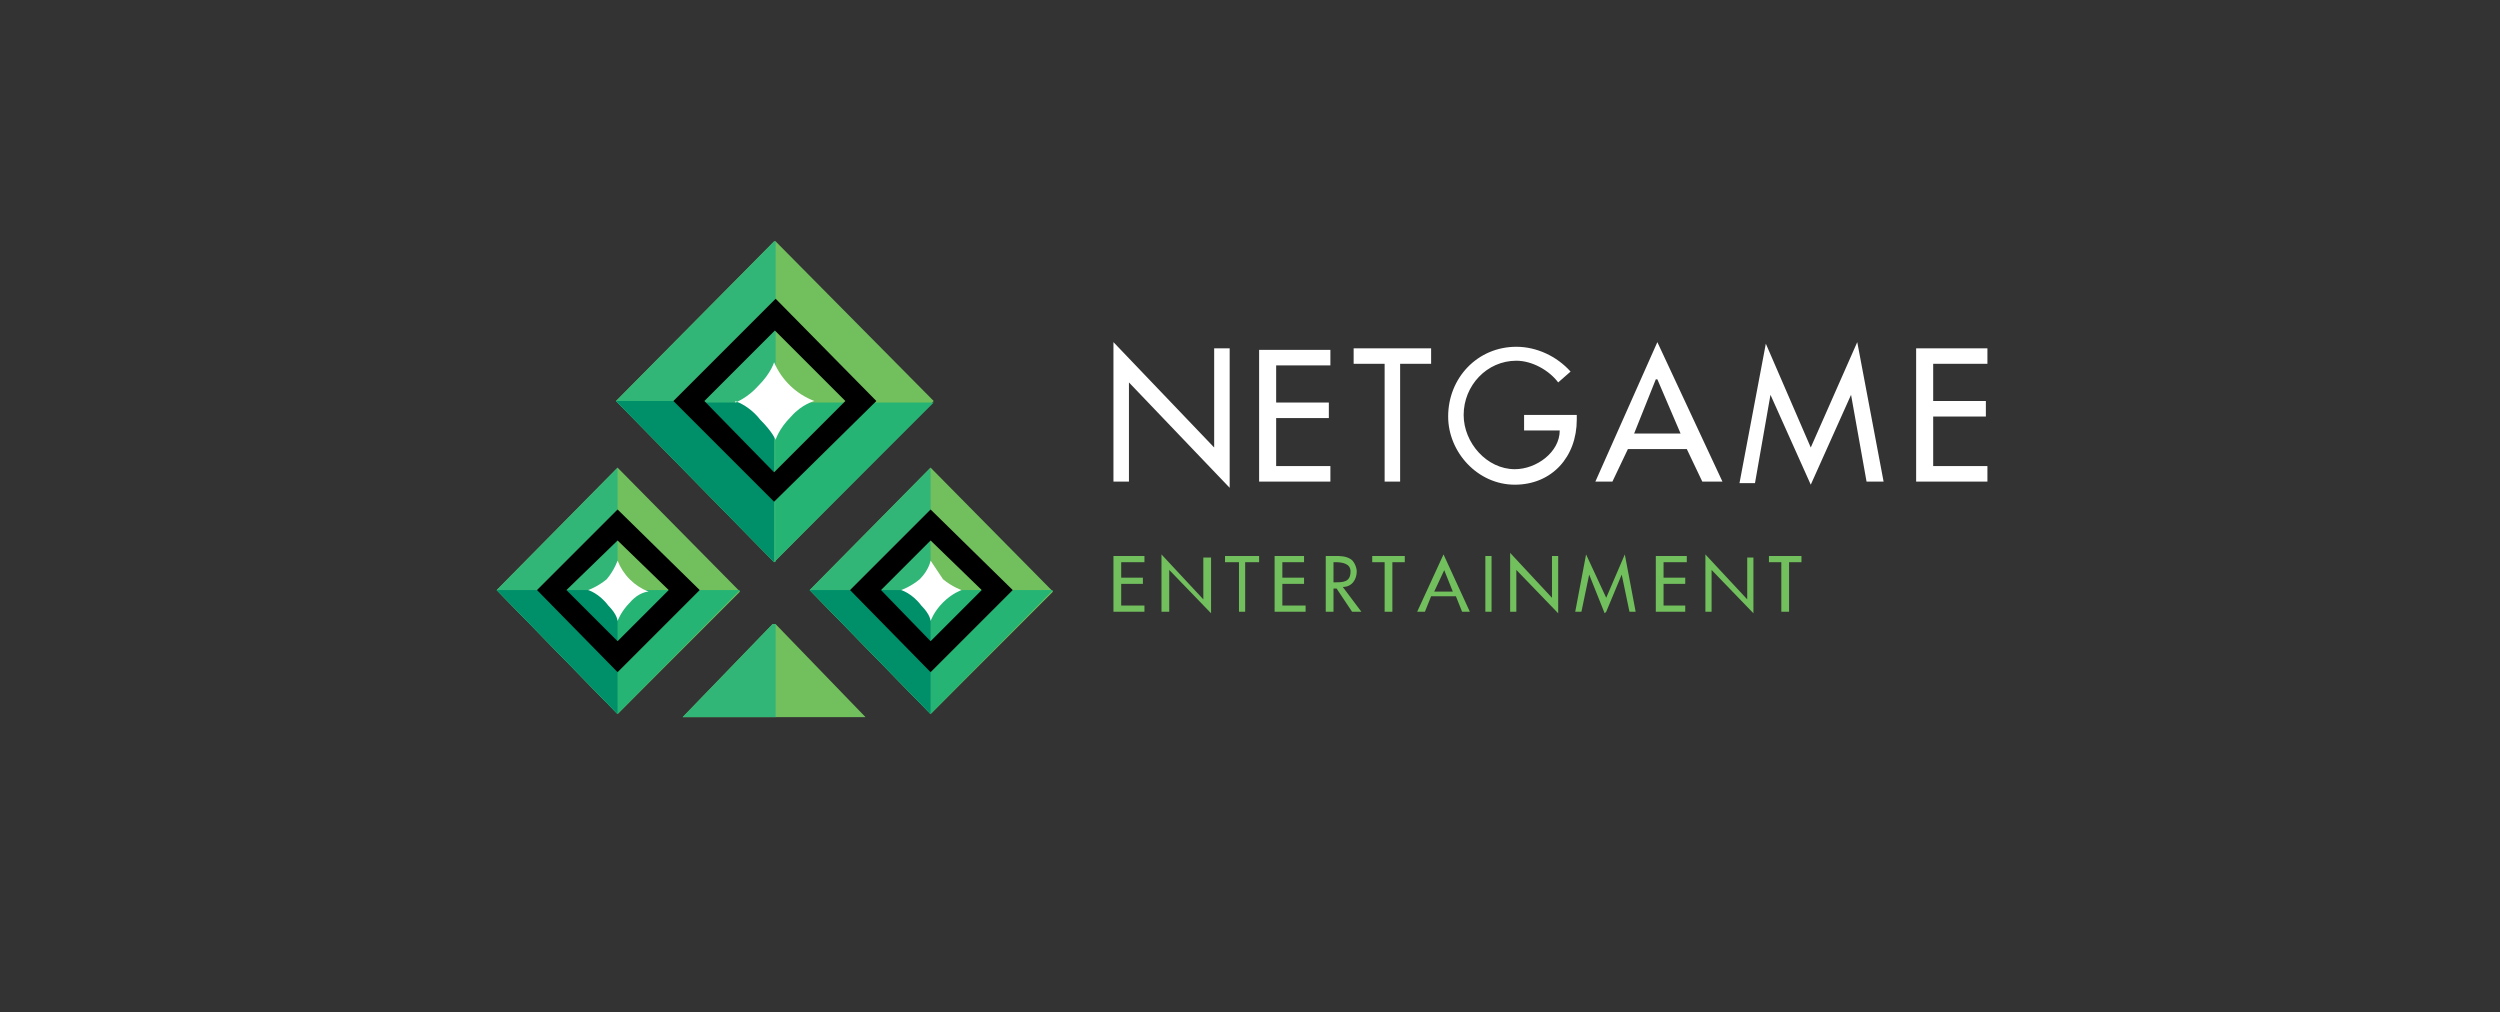 <svg width="121" height="49" viewBox="0 0 121 49" fill="none" xmlns="http://www.w3.org/2000/svg">
<rect x="0" y="0" width="121" height="49" fill="#333333" stroke="none"/>
<g clip-path="url(#clip0_553_6432)">
<g clip-path="url(#clip1_553_6432)">
<g clip-path="url(#clip2_553_6432)">
<path d="M45.041 22.634L50.966 28.634L45.041 34.559L39.191 28.559L45.041 22.634Z" fill="#72BF5D"/>
<path d="M45.041 28.559H50.966L45.041 34.559L39.191 28.559H45.041Z" fill="#25B474"/>
<path d="M45.041 22.634V34.559L39.191 28.559L45.041 22.634Z" fill="#32B678"/>
<path d="M42.341 28.559H45.041V34.559L39.191 28.559H42.341Z" fill="#009069"/>
<path d="M43.616 28.559C43.616 28.559 44.066 28.409 44.516 28.034C44.966 27.584 45.041 27.134 45.041 27.134L45.641 28.034C46.091 28.409 46.541 28.559 46.541 28.559C46.541 28.559 46.091 28.709 45.641 29.159C45.191 29.609 45.041 30.059 45.041 30.059C45.041 30.059 45.041 29.759 44.591 29.309C44.141 28.709 43.616 28.559 43.616 28.559Z" fill="white"/>
<path d="M45.041 26.159L42.641 28.559L45.041 31.034L47.516 28.559L45.041 26.159ZM45.041 24.659L49.016 28.559L45.041 32.534L41.141 28.559L45.041 24.659Z" fill="black"/>
<path d="M29.891 22.634L35.816 28.634L29.891 34.559L24.041 28.559L29.891 22.634Z" fill="#72BF5D"/>
<path d="M29.891 28.559H35.816L29.891 34.559L24.041 28.559H29.891Z" fill="#25B474"/>
<path d="M29.891 22.634V34.559L24.041 28.559L29.891 22.634Z" fill="#32B678"/>
<path d="M27.191 28.559H29.891V34.559L24.041 28.559H27.191Z" fill="#009069"/>
<path d="M28.466 28.559C28.466 28.559 28.916 28.409 29.366 28.034C29.741 27.584 29.891 27.134 29.891 27.134C30.023 27.474 30.224 27.784 30.483 28.042C30.741 28.3 31.05 28.502 31.391 28.634C31.391 28.634 30.941 28.634 30.491 29.159C30.041 29.609 29.891 30.059 29.891 30.059C29.891 30.059 29.891 29.759 29.441 29.309C28.991 28.709 28.466 28.559 28.466 28.559Z" fill="white"/>
<path d="M29.891 26.159L27.416 28.559L29.891 31.034L32.366 28.559L29.891 26.159ZM29.891 24.659L33.866 28.559L29.891 32.534L25.991 28.559L29.891 24.659Z" fill="black"/>
<path d="M37.541 30.209L41.891 34.709H33.041L37.391 30.209H37.541Z" fill="#72BF5D"/>
<path d="M37.541 30.209V34.709H33.041L37.391 30.209H37.541Z" fill="#32B678"/>
<path d="M37.541 11.684L45.191 19.409L37.466 27.209L29.816 19.409L37.466 11.684H37.541Z" fill="#72BF5D"/>
<path d="M37.541 19.484H45.191L37.466 27.209L29.816 19.409H37.541V19.484Z" fill="#25B474"/>
<path d="M37.541 11.684V27.209L29.816 19.409L37.466 11.684H37.541Z" fill="#32B678"/>
<path d="M33.866 19.484H37.466V27.209L29.816 19.409H33.866V19.484Z" fill="#009069"/>
<path d="M35.591 19.484C35.591 19.484 36.191 19.259 36.716 18.659C37.316 18.059 37.466 17.534 37.466 17.534C37.648 17.962 37.914 18.348 38.249 18.67C38.584 18.992 38.981 19.244 39.416 19.409C39.416 19.409 38.816 19.559 38.291 20.159C37.691 20.759 37.541 21.284 37.541 21.284C37.541 21.284 37.391 20.909 36.791 20.309C36.478 19.907 36.064 19.596 35.591 19.409V19.484Z" fill="white"/>
<path d="M37.541 15.959L34.091 19.409L37.466 22.859L40.916 19.409L37.466 15.959H37.541ZM37.541 14.459L42.416 19.409L37.466 24.284L32.591 19.409L37.466 14.534L37.541 14.459Z" fill="black"/>
<path d="M87.191 27.209H86.591V29.609H86.216V27.209H85.616V26.909H87.191V27.209ZM82.541 29.609H82.841V27.584L84.866 29.684V26.984H84.566V29.009L82.541 26.834V29.684V29.609ZM81.566 29.609H80.141V26.909H81.641V27.209H80.516V27.959H81.566V28.259H80.516V29.309H81.566V29.609ZM77.741 29.609L78.491 27.809L78.866 29.609H79.166L78.641 26.834L77.741 28.934L76.766 26.834L76.241 29.609H76.541L76.916 27.809L77.666 29.684L77.741 29.609ZM73.391 29.609H73.091V26.759L75.116 28.934V26.909H75.416V29.684L73.391 27.584V29.609ZM72.191 26.909H71.891V29.609H72.191V26.909ZM69.941 27.509L69.416 28.634H70.316L69.866 27.509H69.941ZM70.766 29.609L70.466 28.859H69.266L68.966 29.609H68.591L69.866 26.834L71.141 29.609H70.766ZM67.391 27.209H67.991V26.909H66.416V27.209H67.016V29.609H67.391V27.209ZM64.616 27.209H64.541V28.184H64.616C64.991 28.184 65.366 28.184 65.366 27.659C65.366 27.284 64.991 27.209 64.616 27.209ZM65.666 27.659C65.666 28.034 65.441 28.409 64.991 28.409L65.891 29.609H65.441L64.691 28.484H64.541V29.609H64.166V26.909H64.616C64.841 26.909 65.141 26.909 65.366 27.059C65.516 27.134 65.666 27.434 65.666 27.659ZM61.691 29.609H63.191V29.309H62.066V28.259H63.116V27.959H62.066V27.209H63.116V26.909H61.691V29.609ZM60.941 27.209H60.266V29.609H59.966V27.209H59.291V26.909H60.941V27.209ZM53.891 29.609H55.391V29.309H54.266V28.259H55.316V27.959H54.266V27.209H55.391V26.909H53.891V29.609ZM56.216 29.609H56.591V27.584L58.616 29.684V26.984H58.241V29.009L56.216 26.834V29.684V29.609Z" fill="#72BF5D"/>
<path d="M96.191 23.309H92.741V16.859H96.191V17.609H93.566V19.409H96.116V20.159H93.566V22.559H96.191V23.309ZM87.641 23.459L89.591 19.109L90.341 23.309H91.166L89.891 16.559L87.641 21.659L85.466 16.634L84.191 23.384H84.941L85.691 19.109L87.641 23.459ZM80.141 18.359L79.091 20.984H81.341L80.216 18.359H80.141ZM82.391 23.309L81.641 21.734H78.791L78.041 23.309H77.216L80.216 16.559L83.366 23.309H82.466H82.391ZM73.766 20.084V20.834H75.491C75.491 21.884 74.366 22.709 73.316 22.709C71.966 22.709 70.841 21.434 70.841 20.084C70.841 18.659 71.966 17.459 73.391 17.459C74.141 17.459 74.966 17.909 75.416 18.509L76.016 17.984C75.341 17.234 74.366 16.784 73.391 16.784C71.516 16.784 70.091 18.284 70.091 20.159C70.091 21.884 71.516 23.459 73.316 23.459C75.116 23.459 76.316 22.109 76.316 20.309V20.084H73.766ZM69.266 17.609H67.766V23.309H67.016V17.609H65.516V16.859H69.266V17.609ZM60.941 23.309H64.391V22.559H61.766V20.234H64.316V19.484H61.766V17.684H64.391V16.934H60.941V23.384V23.309ZM53.891 23.309H54.641V18.509L59.516 23.609V16.859H58.766V21.659L53.891 16.559V23.309Z" fill="white"/>
<path d="M507.491 25.034H511.091V21.809H508.166C507.994 21.83 507.836 21.909 507.716 22.034L507.491 22.484V25.034ZM507.491 26.684H505.541V17.834H507.491V20.834V20.609L507.716 20.384L508.166 20.234H512.291C512.441 20.234 512.666 20.234 512.741 20.459C512.891 20.534 512.966 20.684 512.966 20.909V26.009C512.966 26.234 512.966 26.384 512.741 26.534C512.611 26.631 512.453 26.684 512.291 26.684H508.166C508.004 26.684 507.846 26.631 507.716 26.534C507.638 26.472 507.576 26.392 507.537 26.3C507.498 26.208 507.482 26.108 507.491 26.009V26.684ZM514.766 20.909C514.766 20.684 514.766 20.534 514.991 20.459C515.141 20.309 515.291 20.234 515.516 20.234H521.516C521.666 20.234 521.816 20.234 521.966 20.459C522.116 20.534 522.191 20.684 522.191 20.909V23.609L521.966 24.059C521.827 24.2 521.639 24.281 521.441 24.284H516.641V25.034H522.191V26.684H515.441C515.279 26.684 515.121 26.631 514.991 26.534L514.841 26.309L514.766 26.009V20.984V20.909ZM516.641 21.809V22.634H520.316V21.884H516.641V21.809ZM526.241 17.834V20.234H527.516V21.809H526.241V25.034H527.516V26.684H525.041C524.853 26.701 524.666 26.648 524.516 26.534C524.447 26.473 524.395 26.396 524.366 26.309V21.809H523.391V20.234H524.291V17.834H526.241ZM529.691 26.684C529.503 26.701 529.316 26.648 529.166 26.534C529.097 26.473 529.045 26.396 529.016 26.309V24.659H530.891V25.034H534.491V24.284H529.691C529.493 24.281 529.304 24.2 529.166 24.059C529.094 24.001 529.042 23.922 529.016 23.834V20.609L529.166 20.384L529.691 20.234H535.691C535.916 20.234 536.066 20.234 536.216 20.459C536.366 20.534 536.441 20.684 536.441 20.909V22.259H534.491V21.809H530.891V22.634H535.691C535.916 22.634 536.066 22.709 536.216 22.859C536.366 22.934 536.441 23.084 536.441 23.309V26.084L536.216 26.534C536.066 26.648 535.878 26.701 535.691 26.684H529.691ZM543.716 21.809H540.116V25.034H543.716V21.809ZM545.591 26.009C545.591 26.234 545.591 26.384 545.366 26.534C545.236 26.631 545.078 26.684 544.916 26.684H538.916C538.728 26.701 538.541 26.648 538.391 26.534C538.322 26.473 538.27 26.396 538.241 26.309V20.909C538.241 20.684 538.241 20.534 538.391 20.459C538.541 20.309 538.766 20.234 538.916 20.234H544.916C545.066 20.234 545.291 20.234 545.441 20.459C545.516 20.534 545.666 20.684 545.666 20.909V26.009H545.591ZM549.341 17.759V25.034H549.941V26.684H548.141C547.953 26.701 547.766 26.648 547.616 26.534C547.544 26.476 547.492 26.397 547.466 26.309L547.391 26.084V17.834H549.266L549.341 17.759ZM556.616 20.234H558.566V26.684H556.616V26.009C556.616 26.234 556.616 26.384 556.391 26.534C556.241 26.648 556.053 26.701 555.866 26.684H552.491C552.303 26.701 552.116 26.648 551.966 26.534C551.869 26.484 551.791 26.405 551.741 26.309V20.234H553.616V25.034H555.866C556.091 25.034 556.316 25.034 556.466 24.884L556.616 24.659V20.234ZM562.616 17.834V20.234H563.891V21.809H562.541V25.034H563.891V26.684H561.416C561.228 26.701 561.041 26.648 560.891 26.534L560.666 26.309V21.809H559.691V20.234H560.666V17.834H562.541H562.616ZM565.316 17.984C565.316 17.834 565.391 17.834 565.541 17.834H567.041C567.191 17.834 567.266 17.834 567.266 17.984V19.259C567.266 19.409 567.191 19.409 567.041 19.409H565.541C565.391 19.409 565.316 19.409 565.316 19.259V17.984ZM567.266 26.684H565.316V20.234H567.266V26.684ZM574.541 21.809H570.941V25.034H574.541V21.809ZM576.416 26.009C576.416 26.234 576.416 26.384 576.191 26.534C576.041 26.648 575.854 26.701 575.666 26.684H569.666C569.504 26.684 569.346 26.631 569.216 26.534L569.066 26.309V20.909C569.066 20.684 569.066 20.534 569.216 20.459C569.366 20.309 569.516 20.234 569.741 20.234H575.741C575.891 20.234 576.116 20.234 576.191 20.459C576.341 20.534 576.416 20.684 576.416 20.909V26.009ZM580.166 26.684H578.216V20.234H580.091V20.909C580.091 20.684 580.166 20.534 580.316 20.459C580.466 20.309 580.691 20.234 580.841 20.234H584.291C584.516 20.234 584.666 20.234 584.816 20.459C584.966 20.534 585.041 20.684 585.041 20.909V26.684H583.091V21.809H580.841C580.643 21.812 580.454 21.892 580.316 22.034C580.248 22.088 580.193 22.156 580.154 22.234C580.115 22.312 580.094 22.397 580.091 22.484V26.684H580.166ZM587.516 26.684C587.328 26.701 587.141 26.648 586.991 26.534L586.841 26.309V24.659H588.716V25.034H592.316V24.284H587.516C587.318 24.281 587.129 24.2 586.991 24.059L586.841 23.834V20.609L586.991 20.384L587.516 20.234H593.516C593.666 20.234 593.891 20.234 594.041 20.459C594.191 20.534 594.266 20.684 594.266 20.909V22.259H592.316V21.809H588.716V22.634H593.516C593.666 22.634 593.891 22.709 594.041 22.859C594.191 22.934 594.266 23.084 594.266 23.309V26.084L594.041 26.534C593.891 26.648 593.703 26.701 593.516 26.684H587.516ZM-418.459 56.984H-413.959C-412.984 56.984 -412.084 57.884 -412.084 58.784V68.984C-412.084 69.884 -412.984 70.784 -413.884 70.784H-416.734V79.184H-418.384V56.984H-418.459ZM-414.259 69.209C-414.034 69.209 -413.809 68.984 -413.809 68.759V58.934C-413.809 58.709 -414.034 58.484 -414.259 58.484H-416.734V69.209H-414.259ZM-409.009 56.984H-407.434V77.609H-403.834V79.109H-408.934V56.984H-409.009ZM-399.784 56.984H-397.384L-394.834 79.109H-396.334L-396.859 74.459H-400.309L-400.834 79.109H-402.334L-399.709 56.984H-399.784ZM-397.009 73.034L-398.509 59.459H-398.659L-400.159 73.034H-397.009ZM-391.159 70.409L-394.459 56.984H-392.884L-391.384 63.134L-390.409 67.634H-390.259L-389.134 63.134L-387.784 56.984H-386.209L-389.584 70.484V79.109H-391.159V70.409ZM-451.159 58.484H-453.709V56.984H-447.034V58.484H-449.584V79.484H-451.159V58.484ZM-444.709 56.984H-440.209C-439.234 56.984 -438.409 57.884 -438.409 58.859V67.484C-438.409 67.859 -438.784 68.309 -439.384 68.534C-438.784 68.759 -438.409 69.209 -438.409 69.584V79.484H-440.059V69.734C-440.059 69.509 -440.284 69.284 -440.509 69.284H-442.984V79.484H-444.709V56.984ZM-440.509 67.709C-440.284 67.709 -440.059 67.484 -440.059 67.259V59.009C-440.059 58.784 -440.284 58.559 -440.509 58.559H-443.059V67.709H-440.509ZM-434.959 56.984H-433.234V77.459C-433.234 77.609 -433.084 77.834 -432.784 77.834H-430.759C-430.534 77.834 -430.309 77.609 -430.309 77.459V56.984H-428.659V77.609C-428.659 78.584 -429.559 79.484 -430.459 79.484H-433.009C-433.984 79.484 -434.959 78.584 -434.959 77.609V56.984ZM-425.509 56.984H-419.959V58.484H-423.709V66.584H-420.709V68.084H-423.709V77.909H-419.959V79.484H-425.434V56.984H-425.509Z" fill="white"/>
<path d="M170.066 -56.041C170.046 -55.171 169.697 -54.34 169.091 -53.716C168.794 -53.425 168.442 -53.196 168.056 -53.041C167.67 -52.887 167.257 -52.81 166.841 -52.816C165.941 -52.816 165.116 -53.116 164.441 -53.716C163.828 -54.336 163.478 -55.169 163.466 -56.041C163.458 -56.486 163.54 -56.928 163.708 -57.341C163.875 -57.753 164.125 -58.127 164.441 -58.441C164.761 -58.744 165.138 -58.979 165.55 -59.134C165.962 -59.288 166.401 -59.359 166.841 -59.341C167.366 -59.341 167.816 -59.266 168.341 -59.041C168.791 -58.816 169.166 -58.516 169.466 -58.141L168.566 -57.391C168.349 -57.633 168.083 -57.826 167.785 -57.955C167.488 -58.084 167.165 -58.148 166.841 -58.141C166.434 -58.151 166.035 -58.033 165.699 -57.804C165.363 -57.575 165.106 -57.248 164.966 -56.866C164.873 -56.627 164.823 -56.373 164.816 -56.116C164.823 -55.559 165.037 -55.025 165.416 -54.616C165.566 -54.391 165.791 -54.241 166.016 -54.166C166.316 -54.016 166.541 -54.016 166.841 -54.016C167.291 -54.016 167.666 -54.091 168.041 -54.391C168.341 -54.616 168.566 -54.916 168.641 -55.291H166.766V-56.491H170.066V-56.041ZM178.541 -59.266H177.041L174.416 -52.891H175.766L176.516 -54.541H179.066L179.741 -52.891H181.166L178.541 -59.266ZM176.891 -55.591L177.791 -57.991L178.691 -55.591H176.891ZM188.741 -53.341L186.491 -57.541V-52.891H185.291V-59.266H187.016L188.741 -55.816L190.466 -59.266H192.191V-52.891H190.916V-57.541L188.666 -53.341H188.741ZM197.516 -52.891V-59.266H198.866V-52.891H197.516ZM203.816 -59.266H205.091L208.241 -55.141V-59.266H209.441V-52.891H208.316L205.091 -57.166V-52.891H203.816V-59.266ZM220.691 -56.041C220.691 -55.181 220.37 -54.352 219.791 -53.716C219.494 -53.425 219.142 -53.196 218.756 -53.041C218.37 -52.887 217.957 -52.81 217.541 -52.816C216.566 -52.816 215.741 -53.116 215.066 -53.716C214.453 -54.336 214.103 -55.169 214.091 -56.041C214.083 -56.486 214.165 -56.928 214.333 -57.341C214.5 -57.753 214.75 -58.127 215.066 -58.441C215.716 -59.045 216.579 -59.368 217.466 -59.341C217.991 -59.341 218.516 -59.266 218.966 -59.041C219.416 -58.816 219.791 -58.516 220.091 -58.141L219.191 -57.391C218.974 -57.633 218.708 -57.826 218.41 -57.955C218.113 -58.084 217.79 -58.148 217.466 -58.141C217.059 -58.151 216.66 -58.033 216.324 -57.804C215.988 -57.575 215.731 -57.248 215.591 -56.866C215.498 -56.627 215.448 -56.373 215.441 -56.116C215.448 -55.559 215.662 -55.025 216.041 -54.616C216.191 -54.391 216.416 -54.241 216.716 -54.166C216.941 -54.016 217.241 -54.016 217.466 -54.016C217.991 -54.016 218.366 -54.091 218.666 -54.391C218.966 -54.616 219.191 -54.916 219.266 -55.291H217.541V-56.491H220.841V-56.041H220.691ZM-214.459 -17.041C-213.671 -17.012 -212.888 -17.191 -212.191 -17.559C-211.493 -17.928 -210.905 -18.473 -210.484 -19.141L-211.834 -20.041C-212.116 -19.584 -212.514 -19.21 -212.989 -18.959C-213.464 -18.709 -213.998 -18.59 -214.534 -18.616C-216.484 -18.616 -217.909 -19.966 -217.909 -22.066C-217.909 -24.166 -216.409 -25.516 -214.534 -25.516C-214.005 -25.55 -213.476 -25.443 -213.002 -25.205C-212.528 -24.968 -212.125 -24.61 -211.834 -24.166L-210.484 -24.991C-211.234 -26.341 -212.734 -27.091 -214.534 -27.091C-217.534 -27.091 -219.784 -24.991 -219.784 -22.066C-219.784 -19.141 -217.534 -17.041 -214.534 -17.041H-214.459ZM-201.934 -27.016V-25.516C-202.345 -26.031 -202.872 -26.442 -203.471 -26.715C-204.071 -26.989 -204.726 -27.118 -205.384 -27.091C-206.046 -27.113 -206.706 -26.997 -207.321 -26.751C-207.936 -26.505 -208.494 -26.134 -208.959 -25.662C-209.424 -25.19 -209.786 -24.627 -210.023 -24.008C-210.26 -23.389 -210.366 -22.728 -210.334 -22.066C-210.334 -19.066 -208.234 -17.041 -205.384 -17.041C-203.884 -17.041 -202.609 -17.641 -201.859 -18.766V-17.191H-200.134V-26.941H-201.934V-27.016ZM-205.234 -18.616C-207.109 -18.616 -208.534 -19.966 -208.534 -22.066C-208.534 -24.166 -207.034 -25.516 -205.234 -25.516C-203.359 -25.516 -201.859 -24.166 -201.859 -22.066C-201.859 -19.966 -203.359 -18.616 -205.234 -18.616ZM-190.984 -27.016L-194.434 -19.141L-197.809 -27.016H-199.684L-195.334 -17.191L-195.634 -16.441L-198.034 -10.816H-196.309L-194.059 -16.216L-189.259 -27.016H-190.984ZM-180.184 -22.066C-180.184 -25.066 -182.209 -27.091 -185.059 -27.091C-185.721 -27.113 -186.381 -26.997 -186.996 -26.751C-187.612 -26.505 -188.169 -26.134 -188.634 -25.662C-189.099 -25.19 -189.461 -24.627 -189.698 -24.008C-189.935 -23.389 -190.041 -22.728 -190.009 -22.066C-190.009 -19.141 -187.909 -17.041 -184.759 -17.041C-183.034 -17.041 -181.759 -17.641 -180.784 -18.691L-181.834 -19.816C-182.188 -19.434 -182.618 -19.131 -183.095 -18.924C-183.573 -18.717 -184.089 -18.613 -184.609 -18.616C-186.559 -18.616 -187.984 -19.741 -188.209 -21.466H-180.259V-22.066H-180.184ZM-188.209 -22.816C-188.151 -23.599 -187.789 -24.328 -187.2 -24.846C-186.612 -25.365 -185.843 -25.633 -185.059 -25.591C-184.665 -25.611 -184.271 -25.554 -183.899 -25.421C-183.528 -25.289 -183.186 -25.084 -182.893 -24.82C-182.6 -24.555 -182.363 -24.235 -182.194 -23.878C-182.025 -23.522 -181.928 -23.135 -181.909 -22.741H-188.209V-22.816ZM-173.959 -19.066C-174.339 -18.747 -174.814 -18.562 -175.309 -18.541C-176.359 -18.541 -176.809 -19.141 -176.809 -20.191V-25.516H-174.034V-27.016H-176.959V-29.191H-178.759V-26.941H-180.409V-25.516H-178.759V-20.116C-178.759 -18.166 -177.634 -17.116 -175.609 -17.116C-174.859 -17.116 -174.034 -17.266 -173.434 -17.716L-174.034 -18.991L-173.959 -19.066ZM-164.959 -27.016V-25.516C-165.37 -26.031 -165.897 -26.442 -166.496 -26.715C-167.096 -26.989 -167.751 -27.118 -168.409 -27.091C-169.071 -27.113 -169.731 -26.997 -170.346 -26.751C-170.962 -26.505 -171.519 -26.134 -171.984 -25.662C-172.449 -25.19 -172.811 -24.627 -173.048 -24.008C-173.285 -23.389 -173.391 -22.728 -173.359 -22.066C-173.359 -19.066 -171.259 -17.041 -168.409 -17.041C-166.909 -17.041 -165.634 -17.641 -164.884 -18.766V-17.191H-163.159V-26.941H-164.959V-27.016ZM-168.259 -18.616C-170.134 -18.616 -171.559 -19.966 -171.559 -22.066C-171.559 -24.166 -170.059 -25.516 -168.259 -25.516C-166.384 -25.516 -164.959 -24.166 -164.959 -22.066C-164.959 -19.966 -166.384 -18.616 -168.259 -18.616ZM-155.734 -27.091C-157.234 -27.091 -158.584 -26.491 -159.259 -25.591V-27.016H-160.984V-17.191H-159.184V-22.216C-159.184 -24.391 -157.984 -25.516 -156.109 -25.516C-154.384 -25.516 -153.409 -24.541 -153.409 -22.591V-17.191H-151.684V-22.816C-151.684 -25.741 -153.334 -27.091 -155.734 -27.091ZM-145.234 -27.091C-148.234 -27.091 -150.484 -24.991 -150.484 -22.066C-150.484 -19.141 -148.234 -17.041 -145.234 -17.041C-142.384 -17.041 -140.209 -19.141 -140.209 -22.066C-140.209 -25.066 -142.384 -27.091 -145.309 -27.091H-145.234ZM-145.234 -18.616C-147.184 -18.616 -148.609 -19.966 -148.609 -22.066C-148.609 -24.166 -147.184 -25.516 -145.309 -25.516C-143.434 -25.516 -142.009 -24.166 -142.009 -22.066C-142.009 -19.966 -143.434 -18.616 -145.309 -18.616H-145.234ZM-174.259 -13.366H-173.659V-11.641C-173.859 -11.42 -174.12 -11.263 -174.409 -11.191L-175.309 -11.041C-175.759 -11.041 -176.209 -11.116 -176.509 -11.341C-176.87 -11.507 -177.181 -11.766 -177.409 -12.091C-177.619 -12.455 -177.723 -12.871 -177.709 -13.291C-177.709 -13.686 -177.606 -14.075 -177.408 -14.417C-177.211 -14.759 -176.926 -15.043 -176.584 -15.241C-176.134 -15.541 -175.759 -15.616 -175.309 -15.616C-174.934 -15.616 -174.634 -15.541 -174.334 -15.391C-174.034 -15.316 -173.809 -15.166 -173.584 -14.941L-174.034 -14.491C-174.202 -14.658 -174.401 -14.79 -174.619 -14.88C-174.838 -14.971 -175.073 -15.017 -175.309 -15.016C-175.609 -15.016 -175.909 -15.016 -176.209 -14.791C-176.509 -14.641 -176.659 -14.491 -176.809 -14.191C-176.961 -13.929 -177.04 -13.631 -177.04 -13.329C-177.04 -13.026 -176.961 -12.728 -176.809 -12.466C-176.659 -12.166 -176.509 -12.016 -176.209 -11.866L-175.309 -11.641C-174.934 -11.641 -174.559 -11.716 -174.259 -11.941V-13.366ZM-170.884 -15.616H-171.484L-173.509 -11.116H-172.834L-172.384 -12.241H-169.984L-169.534 -11.116H-168.859L-170.884 -15.616ZM-172.159 -12.691L-171.184 -14.941L-170.209 -12.691H-172.159ZM-164.509 -11.116V-14.266L-166.084 -11.566H-166.384L-168.034 -14.266V-11.041H-168.634V-15.541H-168.109L-166.234 -12.316L-164.434 -15.466H-163.909V-10.966H-164.509V-11.116ZM-163.009 -15.616H-162.259V-11.116H-163.009V-15.616ZM-157.609 -15.616V-11.116H-158.134L-160.759 -14.416V-11.116H-161.434V-15.616H-160.909L-158.209 -12.241V-15.541H-157.609V-15.616ZM-153.559 -13.366H-152.959V-11.641C-153.184 -11.416 -153.484 -11.266 -153.709 -11.191L-154.684 -11.041C-155.104 -11.027 -155.52 -11.131 -155.884 -11.341C-156.218 -11.518 -156.502 -11.776 -156.709 -12.091C-156.919 -12.455 -157.023 -12.871 -157.009 -13.291C-157.009 -13.686 -156.906 -14.075 -156.708 -14.417C-156.511 -14.759 -156.226 -15.043 -155.884 -15.241C-155.509 -15.541 -155.134 -15.616 -154.684 -15.616C-154.309 -15.616 -153.934 -15.541 -153.709 -15.391C-153.409 -15.316 -153.109 -15.166 -152.959 -14.941L-153.334 -14.491C-153.502 -14.658 -153.701 -14.79 -153.919 -14.88C-154.138 -14.971 -154.373 -15.017 -154.609 -15.016C-154.984 -15.016 -155.284 -15.016 -155.509 -14.791C-155.809 -14.641 -156.034 -14.491 -156.184 -14.191C-156.336 -13.929 -156.415 -13.631 -156.415 -13.329C-156.415 -13.026 -156.336 -12.728 -156.184 -12.466C-156.034 -12.166 -155.809 -12.016 -155.509 -11.866C-155.284 -11.716 -154.984 -11.641 -154.609 -11.641C-154.234 -11.641 -153.859 -11.716 -153.559 -11.941V-13.366ZM-168.259 -32.266V-29.266C-168.259 -28.741 -168.709 -28.291 -169.234 -28.291H-172.159C-172.684 -28.291 -173.134 -28.741 -173.134 -29.341V-32.266C-173.134 -32.791 -172.684 -33.241 -172.159 -33.241H-169.159C-168.709 -33.241 -168.259 -32.791 -168.259 -32.266ZM-162.859 -32.266V-29.266C-162.859 -28.741 -163.309 -28.291 -163.834 -28.291H-166.834C-167.284 -28.291 -167.734 -28.741 -167.734 -29.341V-32.266C-167.734 -32.791 -167.284 -33.241 -166.759 -33.241H-163.834C-163.309 -33.241 -162.859 -32.791 -162.859 -32.266ZM-184.834 -14.641V-11.716C-184.834 -11.191 -185.284 -10.741 -185.809 -10.741H-188.809C-189.259 -10.741 -189.709 -11.191 -189.709 -11.716V-14.716C-189.709 -15.166 -189.259 -15.616 -188.734 -15.616H-185.809C-185.284 -15.616 -184.834 -15.166 -184.834 -14.641ZM-157.459 -32.266V-29.266C-157.459 -28.741 -157.909 -28.291 -158.434 -28.291H-161.434C-161.959 -28.291 -162.409 -28.741 -162.409 -29.341V-32.266C-162.409 -32.791 -161.959 -33.241 -161.434 -33.241H-158.434C-157.909 -33.241 -157.459 -32.791 -157.459 -32.266ZM-179.434 -14.641V-11.716C-179.434 -11.191 -179.884 -10.741 -180.484 -10.741H-183.409C-183.934 -10.741 -184.384 -11.191 -184.384 -11.716V-14.716C-184.384 -15.166 -183.934 -15.616 -183.409 -15.616H-180.409C-179.884 -15.616 -179.434 -15.166 -179.434 -14.641ZM-162.934 -37.591V-34.666C-162.934 -34.141 -163.309 -33.691 -163.834 -33.691H-166.834C-167.284 -33.691 -167.734 -34.141 -167.734 -34.666V-37.666C-167.734 -38.116 -167.284 -38.566 -166.759 -38.566H-163.834C-163.309 -38.566 -162.859 -38.116 -162.859 -37.591H-162.934ZM-184.834 -9.316V-6.316C-184.834 -5.791 -185.284 -5.341 -185.809 -5.341H-188.809C-189.259 -5.341 -189.709 -5.791 -189.709 -6.316V-9.316C-189.709 -9.841 -189.259 -10.291 -188.734 -10.291H-185.809C-185.284 -10.291 -184.834 -9.841 -184.834 -9.316ZM542.066 -15.391L540.941 -15.016L539.816 -14.866L538.616 -15.091C538.316 -15.166 538.016 -15.391 537.716 -15.616L537.116 -16.516C536.816 -17.266 536.816 -18.091 537.116 -18.841C537.243 -19.184 537.444 -19.496 537.702 -19.755C537.961 -20.013 538.273 -20.213 538.616 -20.341L539.816 -20.491C540.191 -20.491 540.566 -20.491 540.941 -20.341C541.316 -20.266 541.691 -20.041 541.916 -19.816L541.091 -18.916L540.566 -19.291L539.816 -19.441C539.591 -19.441 539.291 -19.441 539.066 -19.291L538.616 -18.916L538.241 -18.391L538.166 -17.641L538.241 -16.966C538.362 -16.671 538.571 -16.419 538.839 -16.245C539.107 -16.071 539.421 -15.982 539.741 -15.991C540.154 -15.954 540.569 -16.032 540.941 -16.216V-17.116H539.966V-18.166H542.066V-15.391ZM545.816 -20.341H544.841L542.591 -15.016H543.791L544.241 -16.141H546.341L546.791 -15.016H548.141L545.816 -20.341ZM544.616 -17.116L545.291 -18.841L545.966 -17.116H544.616ZM548.666 -20.341H550.466L551.666 -16.891L552.941 -20.341H554.741V-15.016H553.541V-19.141L552.116 -15.016H551.216L549.866 -19.141V-15.016H548.666V-20.341ZM555.791 -20.341H556.991V-15.016H555.791V-20.341ZM558.041 -20.341H559.616L561.866 -16.591H561.941V-20.341H563.141V-15.016H561.641L559.241 -18.766V-15.016H558.041V-20.341ZM569.066 -15.391L567.941 -15.016L566.816 -14.866L565.616 -15.091C565.275 -15.223 564.966 -15.425 564.707 -15.683C564.449 -15.941 564.248 -16.25 564.116 -16.591C563.816 -17.341 563.816 -18.091 564.116 -18.841C564.248 -19.182 564.449 -19.491 564.707 -19.749C564.966 -20.008 565.275 -20.209 565.616 -20.341L566.816 -20.491C567.191 -20.491 567.566 -20.491 568.016 -20.341C568.316 -20.266 568.691 -20.041 568.916 -19.816L568.166 -18.916L567.566 -19.291L566.816 -19.441C566.591 -19.441 566.366 -19.441 566.066 -19.291C565.893 -19.197 565.74 -19.07 565.616 -18.916C565.454 -18.77 565.326 -18.591 565.241 -18.391L565.166 -17.641L565.241 -16.966L565.616 -16.441L566.141 -16.066L566.816 -15.991C567.204 -15.968 567.591 -16.045 567.941 -16.216V-17.116H566.966V-18.166H569.066V-15.391ZM536.891 -27.991H538.691L539.891 -24.541L541.166 -27.991H542.966V-22.666H541.766V-26.716L540.341 -22.666H539.441L538.091 -26.716V-22.666H536.891V-27.991ZM546.791 -27.991H545.816L543.491 -22.666H544.766L545.216 -23.791H547.316L547.766 -22.666H549.116L546.791 -27.991ZM545.591 -24.766L546.266 -26.416L546.866 -24.766H545.591ZM552.266 -26.716C552.166 -26.827 552.035 -26.905 551.891 -26.941L551.441 -27.016H551.141L550.916 -26.941L550.691 -26.716L550.616 -26.491V-26.266L550.766 -26.116L551.291 -25.891L551.816 -25.741L552.416 -25.441C552.641 -25.366 552.791 -25.216 552.866 -24.991C553.016 -24.766 553.091 -24.541 553.091 -24.241C553.091 -24.016 553.016 -23.716 552.866 -23.491C552.762 -23.277 552.616 -23.086 552.435 -22.931C552.254 -22.776 552.043 -22.661 551.816 -22.591C551.223 -22.426 550.593 -22.452 550.016 -22.666C549.716 -22.816 549.416 -22.966 549.266 -23.191L550.016 -24.091L550.466 -23.716C550.766 -23.641 551.066 -23.566 551.366 -23.641L551.591 -23.716L551.816 -23.941L551.891 -24.166V-24.391L551.741 -24.541L551.291 -24.766L550.616 -24.991L550.016 -25.216L549.566 -25.666C549.416 -25.891 549.341 -26.116 549.416 -26.416C549.416 -26.641 549.416 -26.941 549.566 -27.166C549.641 -27.391 549.791 -27.541 550.016 -27.691C550.241 -27.841 550.391 -27.991 550.691 -27.991L551.441 -28.141C551.741 -28.141 552.041 -28.141 552.266 -27.991C552.566 -27.991 552.866 -27.766 553.016 -27.616L552.266 -26.716ZM557.516 -26.641C557.381 -26.779 557.216 -26.884 557.034 -26.949C556.852 -27.014 556.658 -27.037 556.466 -27.016C556.144 -27.036 555.825 -26.952 555.554 -26.777C555.284 -26.601 555.078 -26.343 554.966 -26.041C554.786 -25.583 554.786 -25.074 554.966 -24.616L555.341 -24.091L555.791 -23.716C556.016 -23.716 556.166 -23.566 556.391 -23.641C556.616 -23.641 556.841 -23.641 557.066 -23.791C557.216 -23.791 557.366 -24.016 557.516 -24.166L558.491 -23.416C558.247 -23.137 557.948 -22.913 557.612 -22.758C557.276 -22.602 556.911 -22.52 556.541 -22.516C556.166 -22.516 555.791 -22.516 555.416 -22.741C555.041 -22.816 554.666 -23.041 554.441 -23.266C554.216 -23.491 553.991 -23.791 553.841 -24.166C553.616 -24.916 553.616 -25.741 553.841 -26.491L554.441 -27.391C554.741 -27.616 555.041 -27.841 555.416 -27.916C556.097 -28.145 556.834 -28.145 557.516 -27.916C557.837 -27.79 558.121 -27.583 558.341 -27.316L557.441 -26.566L557.516 -26.641ZM564.416 -26.491L563.816 -27.391C563.516 -27.616 563.216 -27.841 562.841 -27.916C562.091 -28.216 561.341 -28.216 560.591 -27.916C560.216 -27.841 559.841 -27.616 559.616 -27.391L559.016 -26.491C558.941 -26.116 558.791 -25.741 558.866 -25.291C558.866 -24.916 558.866 -24.541 559.016 -24.166C559.166 -23.791 559.391 -23.491 559.616 -23.266C559.916 -23.041 560.216 -22.816 560.591 -22.741C561.341 -22.441 562.091 -22.441 562.841 -22.741C563.216 -22.816 563.591 -23.041 563.816 -23.266C564.041 -23.491 564.266 -23.791 564.416 -24.166C564.641 -24.916 564.641 -25.741 564.416 -26.491ZM563.291 -24.616C563.216 -24.409 563.096 -24.221 562.941 -24.066C562.785 -23.91 562.598 -23.791 562.391 -23.716C561.941 -23.566 561.491 -23.566 561.041 -23.716C560.836 -23.795 560.651 -23.916 560.496 -24.071C560.341 -24.226 560.22 -24.412 560.141 -24.616L560.066 -25.366L560.141 -26.041L560.516 -26.566L561.041 -26.941C561.491 -27.091 561.941 -27.091 562.391 -26.941C562.598 -26.866 562.785 -26.747 562.941 -26.591C563.096 -26.436 563.216 -26.248 563.291 -26.041L563.366 -25.291L563.291 -24.616ZM566.441 -26.941H564.941V-27.991H569.141V-26.941H567.641V-22.666H566.441V-26.941ZM522.041 -25.966C522.041 -25.441 522.116 -24.916 522.266 -24.466C522.641 -24.991 523.166 -25.516 523.691 -25.966C523.689 -26.698 523.911 -27.414 524.326 -28.017C524.742 -28.62 525.331 -29.082 526.016 -29.341C526.146 -29.07 526.368 -28.853 526.642 -28.729C526.917 -28.606 527.226 -28.583 527.516 -28.666L528.116 -29.041L528.416 -29.641C528.715 -29.744 528.965 -29.955 529.117 -30.232C529.27 -30.509 529.314 -30.833 529.241 -31.141C529.184 -31.39 529.053 -31.616 528.866 -31.79C528.678 -31.964 528.443 -32.078 528.191 -32.116L527.666 -32.041C527.5 -32.202 527.294 -32.315 527.07 -32.367C526.845 -32.42 526.611 -32.411 526.391 -32.341C526.092 -32.238 525.841 -32.027 525.689 -31.75C525.537 -31.473 525.493 -31.149 525.566 -30.841C524.549 -30.488 523.666 -29.831 523.036 -28.959C522.405 -28.087 522.058 -27.042 522.041 -25.966ZM512.441 -25.966V-32.941H530.891V-25.966C530.88 -25.37 530.724 -24.785 530.436 -24.262C530.149 -23.739 529.739 -23.295 529.241 -22.966C528.583 -22.533 527.801 -22.328 527.015 -22.383C526.229 -22.437 525.483 -22.747 524.891 -23.266C524.516 -22.816 524.366 -22.216 524.291 -21.691C525.075 -21.165 525.987 -20.86 526.93 -20.808C527.873 -20.757 528.812 -20.96 529.649 -21.398C530.486 -21.836 531.19 -22.491 531.685 -23.295C532.181 -24.099 532.451 -25.022 532.466 -25.966V-34.516H510.791V-25.966C510.791 -25.441 510.866 -24.916 511.016 -24.466C511.391 -24.991 511.841 -25.516 512.441 -25.966ZM526.391 -15.016C526.609 -14.937 526.846 -14.924 527.073 -14.977C527.299 -15.03 527.505 -15.148 527.666 -15.316C527.905 -15.245 528.159 -15.246 528.398 -15.318C528.637 -15.39 528.849 -15.53 529.009 -15.722C529.168 -15.914 529.268 -16.148 529.296 -16.395C529.324 -16.643 529.279 -16.894 529.166 -17.116C529.016 -17.416 528.716 -17.641 528.416 -17.716C528.37 -17.945 528.261 -18.158 528.103 -18.33C527.944 -18.502 527.741 -18.627 527.516 -18.691C527.217 -18.769 526.901 -18.735 526.625 -18.597C526.349 -18.459 526.133 -18.226 526.016 -17.941C525.51 -18.133 525.053 -18.434 524.677 -18.823C524.301 -19.212 524.015 -19.679 523.841 -20.191C523.67 -20.689 523.611 -21.218 523.666 -21.741C523.722 -22.264 523.892 -22.768 524.163 -23.219C524.435 -23.669 524.802 -24.054 525.239 -24.348C525.675 -24.641 526.171 -24.835 526.691 -24.916C527.215 -25.022 527.756 -25.009 528.275 -24.88C528.794 -24.75 529.278 -24.506 529.691 -24.166C529.997 -24.61 530.179 -25.128 530.216 -25.666C529.63 -26.066 528.969 -26.343 528.273 -26.48C527.577 -26.618 526.86 -26.613 526.167 -26.466C525.473 -26.319 524.816 -26.032 524.236 -25.624C523.655 -25.216 523.164 -24.694 522.791 -24.091C522.275 -23.22 522.022 -22.219 522.062 -21.208C522.101 -20.197 522.433 -19.218 523.016 -18.391C523.641 -17.491 524.533 -16.809 525.566 -16.441C525.513 -16.144 525.566 -15.838 525.717 -15.578C525.868 -15.317 526.107 -15.118 526.391 -15.016ZM521.216 -21.391C521.214 -21.899 521.138 -22.405 520.991 -22.891C520.616 -22.366 520.166 -21.841 519.641 -21.391C519.626 -20.652 519.389 -19.935 518.961 -19.333C518.533 -18.731 517.934 -18.272 517.241 -18.016C517.111 -18.288 516.889 -18.504 516.614 -18.628C516.34 -18.751 516.03 -18.774 515.741 -18.691C515.516 -18.691 515.291 -18.541 515.141 -18.316L514.841 -17.791C514.541 -17.641 514.241 -17.416 514.091 -17.116C513.941 -16.816 513.941 -16.516 514.091 -16.141C514.091 -15.841 514.316 -15.541 514.616 -15.391C514.916 -15.241 515.291 -15.241 515.591 -15.391C515.751 -15.223 515.957 -15.105 516.184 -15.052C516.41 -14.998 516.647 -15.012 516.866 -15.091C517.163 -15.178 517.419 -15.371 517.585 -15.634C517.75 -15.896 517.815 -16.21 517.766 -16.516C518.768 -16.882 519.635 -17.544 520.251 -18.415C520.868 -19.286 521.204 -20.324 521.216 -21.391ZM517.766 -30.916C517.766 -31.216 517.766 -31.516 517.541 -31.741C517.391 -32.041 517.166 -32.191 516.791 -32.341C516.581 -32.39 516.363 -32.389 516.154 -32.337C515.946 -32.284 515.752 -32.183 515.591 -32.041C515.399 -32.094 515.197 -32.101 515.002 -32.062C514.806 -32.023 514.623 -31.939 514.466 -31.816C514.241 -31.666 514.091 -31.441 514.016 -31.216C513.921 -30.898 513.954 -30.555 514.108 -30.261C514.263 -29.967 514.525 -29.744 514.841 -29.641L515.216 -28.891C515.441 -28.741 515.666 -28.666 515.966 -28.666C516.191 -28.666 516.491 -28.666 516.716 -28.816C516.941 -28.891 517.091 -29.116 517.241 -29.341C517.739 -29.157 518.191 -28.868 518.567 -28.492C518.942 -28.117 519.232 -27.664 519.416 -27.166C519.649 -26.545 519.703 -25.871 519.57 -25.221C519.437 -24.57 519.124 -23.971 518.666 -23.491C518.023 -22.805 517.138 -22.398 516.199 -22.355C515.26 -22.313 514.342 -22.64 513.641 -23.266C513.266 -22.816 513.041 -22.291 513.041 -21.691C513.65 -21.279 514.339 -20.999 515.064 -20.87C515.788 -20.741 516.531 -20.765 517.246 -20.942C517.96 -21.119 518.629 -21.444 519.21 -21.896C519.79 -22.348 520.269 -22.917 520.616 -23.566C520.962 -24.233 521.162 -24.966 521.201 -25.717C521.239 -26.467 521.117 -27.217 520.841 -27.916C520.53 -28.571 520.126 -29.177 519.641 -29.716C519.109 -30.245 518.469 -30.655 517.766 -30.916ZM532.241 -22.966C531.875 -22.375 531.419 -21.843 530.891 -21.391V-14.416H512.441V-21.391C512.437 -22.087 512.636 -22.77 513.013 -23.355C513.39 -23.941 513.928 -24.405 514.563 -24.691C515.198 -24.977 515.903 -25.072 516.591 -24.965C517.279 -24.859 517.922 -24.555 518.441 -24.091C518.741 -24.541 518.966 -25.066 518.966 -25.666C518.182 -26.192 517.27 -26.497 516.327 -26.549C515.384 -26.601 514.444 -26.397 513.607 -25.959C512.77 -25.521 512.067 -24.866 511.571 -24.062C511.076 -23.258 510.806 -22.335 510.791 -21.391V-9.016H532.541V-21.391C532.541 -21.916 532.391 -22.441 532.241 -22.891V-22.966ZM514.766 -10.366V-12.016L513.941 -10.441H513.716L512.966 -11.941L512.891 -10.441H512.441V-13.216H512.666L513.866 -11.191L514.916 -13.216H515.141L515.216 -10.441H514.766V-10.366ZM518.516 -10.366H518.066V-11.041H516.791V-10.366H516.266V-12.016C516.266 -12.841 516.716 -13.216 517.391 -13.216C518.141 -13.216 518.516 -12.841 518.516 -12.016V-10.516V-10.366ZM520.316 -10.366C520.016 -10.366 519.716 -10.366 519.416 -10.591L519.566 -11.041C519.791 -10.891 520.091 -10.816 520.316 -10.816C520.691 -10.816 520.766 -10.966 520.766 -11.116C520.766 -11.341 520.766 -11.416 520.241 -11.566C519.716 -11.791 519.491 -12.016 519.491 -12.316C519.491 -12.766 519.866 -13.141 520.391 -13.141C520.691 -13.141 520.916 -13.141 521.141 -12.991L520.991 -12.541C520.841 -12.691 520.616 -12.691 520.391 -12.691C520.166 -12.691 520.016 -12.541 520.016 -12.391C520.016 -12.166 520.166 -12.091 520.541 -11.941C521.141 -11.716 521.291 -11.491 521.291 -11.191C521.291 -10.666 520.916 -10.366 520.316 -10.366ZM523.616 -10.366C522.641 -10.366 522.116 -10.966 522.116 -11.716C522.115 -12.101 522.263 -12.472 522.528 -12.751C522.794 -13.03 523.156 -13.197 523.541 -13.216C523.841 -13.216 524.216 -13.066 524.516 -12.916L524.291 -12.541L523.541 -12.691C522.941 -12.691 522.566 -12.316 522.566 -11.716L522.641 -11.341L522.866 -11.041L523.166 -10.891L523.541 -10.816C523.841 -10.816 524.141 -10.816 524.291 -10.966L524.516 -10.591L523.616 -10.366ZM526.616 -10.366C526.381 -10.362 526.149 -10.416 525.94 -10.523C525.732 -10.63 525.552 -10.787 525.419 -10.98C525.285 -11.173 525.201 -11.396 525.175 -11.629C525.148 -11.862 525.179 -12.098 525.266 -12.316C525.416 -12.649 525.683 -12.916 526.016 -13.066L526.616 -13.141C527.441 -13.141 528.116 -12.541 528.116 -11.716C528.116 -10.966 527.366 -10.366 526.616 -10.366ZM530.891 -12.616H529.991V-10.366H529.466V-12.616H528.566V-13.141H530.816V-12.691L530.891 -12.616ZM517.391 -12.691C517.016 -12.691 516.791 -12.466 516.791 -11.941V-11.416H518.066V-11.941C518.066 -12.466 517.766 -12.691 517.391 -12.691ZM526.616 -12.691H526.241L525.941 -12.466C525.836 -12.373 525.754 -12.257 525.702 -12.127C525.65 -11.996 525.629 -11.856 525.641 -11.716L525.716 -11.341L525.941 -11.041L526.241 -10.816C526.36 -10.767 526.487 -10.741 526.616 -10.741C526.744 -10.741 526.872 -10.767 526.991 -10.816L527.291 -11.041C527.382 -11.141 527.45 -11.261 527.489 -11.39C527.528 -11.52 527.537 -11.657 527.516 -11.791C527.516 -12.316 527.141 -12.766 526.616 -12.766V-12.691ZM162.041 65.309H158.816L156.041 71.534H158.441L158.891 70.484H161.966L162.416 71.534H164.816L162.041 65.234V65.309ZM159.641 68.684L160.391 67.034L161.216 68.684H159.641ZM163.916 65.309V67.334H166.991V71.459H169.016V67.334H172.091V65.309H163.916ZM180.116 68.759V71.534H182.216V65.234H179.741L177.716 68.684L175.691 65.234H173.291V71.459H175.316V68.684L176.816 71.384H178.541L180.116 68.684V68.759ZM191.441 67.109C191.366 66.734 191.141 66.434 190.916 66.209C190.616 65.909 190.316 65.759 190.016 65.609L188.816 65.309L187.316 65.234C186.238 65.162 185.164 65.424 184.241 65.984C183.491 66.434 183.191 67.184 183.191 68.234C183.191 69.359 183.566 70.184 184.241 70.709C184.841 71.234 185.966 71.459 187.391 71.459H188.891L190.091 71.084C190.435 70.96 190.744 70.754 190.991 70.484C191.216 70.259 191.366 69.959 191.441 69.584C191.739 68.76 191.739 67.858 191.441 67.034V67.109ZM188.891 69.509C188.516 69.734 188.066 69.884 187.391 69.884C186.791 69.884 186.266 69.734 185.966 69.509C185.666 69.209 185.441 68.759 185.516 68.384L185.591 67.709L185.966 67.259C186.116 67.109 186.341 66.959 186.566 66.959L187.316 66.809C187.991 66.809 188.441 66.959 188.816 67.184C189.191 67.484 189.416 67.934 189.341 68.384C189.341 68.909 189.191 69.284 188.891 69.509ZM196.391 65.309C195.488 65.351 194.588 65.426 193.691 65.534L193.241 65.759L192.941 65.984L192.716 66.359L192.641 66.809L192.566 67.334V67.784L192.716 68.159L192.941 68.534C193.091 68.534 193.166 68.684 193.316 68.759L193.766 68.909C194.361 69.034 194.962 69.135 195.566 69.209C196.413 69.355 197.263 69.48 198.116 69.584C198.116 69.659 198.116 69.734 197.966 69.809H196.466C195.99 69.802 195.515 69.777 195.041 69.734C194.966 69.734 194.891 69.734 194.816 69.584V69.359H192.641V69.959L192.791 70.484L192.941 70.859L193.316 71.084L193.766 71.309L194.516 71.384C195.136 71.481 195.763 71.532 196.391 71.534C197.293 71.524 198.193 71.474 199.091 71.384L199.841 71.159L200.291 70.784L200.516 70.259V69.509L200.441 68.684C200.216 68.309 199.916 68.084 199.316 67.934C197.882 67.658 196.426 67.507 194.966 67.484C194.816 67.484 194.741 67.484 194.741 67.334V67.184L195.266 67.109C196.141 67.053 197.02 67.078 197.891 67.184L198.116 67.334V67.559H200.366L200.291 66.809C200.291 66.584 200.141 66.359 200.066 66.209C199.916 65.984 199.766 65.834 199.541 65.759C199.316 65.609 199.091 65.534 198.791 65.534L197.816 65.384H196.316L196.391 65.309ZM201.641 65.309V71.459H203.741V69.584H207.341V67.784H203.741V67.184H208.391V65.234H201.641V65.309ZM209.591 65.309V71.459H216.416V69.734H211.616V69.209H216.116V67.559H211.616V67.034H216.416V65.234H209.591V65.309ZM223.841 69.659C224.591 69.284 224.966 68.534 224.966 67.559C224.966 67.334 224.966 67.034 224.816 66.809C224.816 66.509 224.666 66.359 224.516 66.134C224.47 66.044 224.406 65.965 224.329 65.901C224.252 65.836 224.162 65.788 224.066 65.759C223.775 65.559 223.441 65.431 223.091 65.384L222.641 65.309H217.766V71.534H219.791V70.034H221.666L222.716 71.534H225.116L223.841 69.659ZM222.116 68.159H219.791V67.109H222.041C222.566 67.109 222.791 67.259 222.791 67.634C222.791 68.009 222.566 68.234 222.041 68.234L222.116 68.159ZM231.566 65.309H228.341L225.566 71.534H227.966L228.416 70.484H231.416L231.941 71.534H234.341L231.566 65.309ZM229.166 68.684L229.916 67.034L230.666 68.684H229.166Z" fill="white"/>
<path d="M148.391 -193.816C148.391 -193.216 148.241 -192.616 147.941 -192.091C147.641 -191.566 147.191 -191.116 146.591 -190.666C145.916 -190.291 145.166 -189.916 144.341 -189.691C143.281 -189.469 142.199 -189.368 141.116 -189.391C139.916 -189.391 138.866 -189.466 137.966 -189.691C137.167 -189.891 136.407 -190.22 135.716 -190.666C135.123 -191.04 134.633 -191.555 134.291 -192.166C133.984 -192.661 133.828 -193.234 133.841 -193.816V-201.916H137.141V-195.016C137.141 -194.566 137.141 -194.266 137.291 -193.816C137.366 -193.441 137.591 -193.141 137.891 -192.916C138.191 -192.616 138.641 -192.391 139.091 -192.241C139.616 -192.091 140.291 -192.016 141.116 -192.016C141.941 -192.016 142.616 -192.016 143.141 -192.241C143.588 -192.37 143.999 -192.601 144.341 -192.916C144.641 -193.141 144.791 -193.441 144.941 -193.816L145.091 -195.016V-201.916H148.391V-193.816ZM162.416 -189.766L154.166 -198.091V-189.766H150.791V-201.991H154.316L162.566 -193.591V-201.991H165.866V-189.766H162.341H162.416ZM171.791 -201.916H168.491V-189.766H171.791V-201.991V-201.916ZM187.841 -190.516C186.512 -190.004 185.127 -189.652 183.716 -189.466C182.011 -189.291 180.288 -189.392 178.616 -189.766C177.641 -190.066 176.666 -190.441 175.916 -190.966C175.166 -191.491 174.566 -192.166 174.191 -192.991C173.734 -193.871 173.502 -194.85 173.516 -195.841C173.484 -196.778 173.687 -197.708 174.106 -198.546C174.526 -199.384 175.148 -200.104 175.916 -200.641C176.666 -201.166 177.641 -201.541 178.616 -201.841C180.778 -202.394 183.041 -202.42 185.216 -201.916C186.116 -201.729 186.995 -201.453 187.841 -201.091V-198.091C187.111 -198.482 186.359 -198.833 185.591 -199.141C184.505 -199.512 183.363 -199.69 182.216 -199.666C181.166 -199.666 180.341 -199.516 179.666 -199.291C179.065 -199.133 178.503 -198.852 178.016 -198.466C177.566 -198.091 177.266 -197.716 177.116 -197.266C176.928 -196.73 176.851 -196.16 176.89 -195.593C176.928 -195.026 177.082 -194.472 177.341 -193.966C177.713 -193.318 178.295 -192.816 178.991 -192.541L180.416 -192.166C181.607 -191.962 182.824 -191.962 184.016 -192.166C185.365 -192.369 186.663 -192.827 187.841 -193.516V-190.516ZM204.041 -193.816C204.041 -193.216 203.891 -192.616 203.591 -192.091C203.291 -191.566 202.841 -191.116 202.241 -190.666C201.641 -190.291 200.891 -189.916 199.991 -189.691C199.091 -189.466 198.041 -189.391 196.841 -189.391C195.641 -189.391 194.591 -189.466 193.616 -189.691C192.817 -189.891 192.057 -190.22 191.366 -190.666C190.799 -191.047 190.335 -191.562 190.016 -192.166C189.709 -192.661 189.553 -193.234 189.566 -193.816V-201.916H192.866V-195.016C192.866 -194.566 192.866 -194.266 193.016 -193.816C193.091 -193.441 193.316 -193.141 193.616 -192.916C193.841 -192.616 194.291 -192.391 194.816 -192.241C195.341 -192.091 196.016 -192.016 196.841 -192.016C197.591 -192.016 198.341 -192.016 198.866 -192.241C199.313 -192.37 199.724 -192.601 200.066 -192.916C200.291 -193.141 200.516 -193.441 200.591 -193.816C200.741 -194.191 200.741 -194.566 200.741 -195.016V-201.916H204.041V-193.816ZM222.041 -189.766V-198.316L217.541 -189.691H214.391L209.891 -198.316V-189.691H206.516V-201.916H211.016L215.966 -192.691L220.916 -201.916H225.416V-189.766H222.041ZM195.416 -212.566C195.421 -212.345 195.382 -212.124 195.302 -211.918C195.221 -211.711 195.101 -211.522 194.948 -211.362C194.795 -211.202 194.612 -211.073 194.409 -210.984C194.206 -210.895 193.987 -210.846 193.766 -210.841C193.544 -210.836 193.324 -210.875 193.117 -210.955C192.911 -211.036 192.722 -211.156 192.562 -211.309C192.401 -211.462 192.273 -211.645 192.184 -211.848C192.094 -212.051 192.046 -212.27 192.041 -212.491C192.041 -212.939 192.219 -213.368 192.535 -213.684C192.851 -214.001 193.281 -214.179 193.728 -214.179C194.176 -214.179 194.605 -214.001 194.922 -213.684C195.238 -213.368 195.416 -212.939 195.416 -212.491V-212.566ZM134.141 -203.866H136.241C144.941 -208.516 161.066 -211.741 179.666 -211.741C183.266 -211.741 186.791 -211.591 190.166 -211.366C190.051 -211.755 190.001 -212.161 190.016 -212.566C186.573 -212.841 183.12 -212.966 179.666 -212.941C159.866 -212.941 142.691 -209.266 134.141 -203.866ZM223.091 -203.866H225.191C219.266 -207.616 209.441 -210.466 197.441 -211.891C197.353 -211.494 197.201 -211.114 196.991 -210.766C208.016 -209.491 217.241 -207.016 223.091 -203.866ZM111.191 -198.766C111.116 -198.616 111.116 -198.541 110.966 -198.541L109.466 -197.341C109.166 -197.116 108.716 -197.341 108.716 -197.716V-198.241L109.766 -201.541L111.116 -206.041C111.341 -206.791 111.041 -207.391 109.991 -207.391C109.241 -207.316 108.491 -207.016 107.891 -206.641C106.391 -205.816 104.891 -204.691 103.616 -203.491L103.016 -202.966L102.866 -203.041C103.841 -206.266 104.741 -209.566 105.791 -212.791C105.341 -212.791 105.041 -212.791 104.741 -212.641C103.663 -212.334 102.558 -212.134 101.441 -212.041C101.066 -212.041 100.841 -211.816 100.841 -211.441H102.266C103.016 -211.441 103.166 -211.066 103.091 -210.466L102.791 -209.191L100.616 -202.141C100.316 -201.391 100.241 -200.566 99.716 -199.891C98.852 -198.773 97.716 -197.895 96.416 -197.341C95.066 -196.816 93.641 -197.341 93.041 -198.616C92.67 -199.467 92.591 -200.416 92.816 -201.316C93.041 -202.366 93.416 -203.416 94.016 -204.316C94.611 -205.126 95.38 -205.792 96.266 -206.266C96.941 -206.566 97.541 -206.716 98.291 -206.566C98.741 -206.566 98.891 -206.266 98.666 -205.891C98.543 -205.731 98.442 -205.554 98.366 -205.366C98.141 -204.916 98.366 -204.166 98.891 -203.941C99.103 -203.873 99.328 -203.853 99.55 -203.883C99.771 -203.913 99.983 -203.992 100.17 -204.114C100.356 -204.236 100.514 -204.399 100.63 -204.589C100.746 -204.78 100.818 -204.994 100.841 -205.216C100.916 -206.266 100.016 -207.091 99.116 -207.316C97.867 -207.632 96.549 -207.526 95.366 -207.016C94.016 -206.416 92.891 -205.516 91.991 -204.316C91.047 -203.059 90.523 -201.538 90.491 -199.966C90.491 -199.666 90.491 -199.441 90.116 -199.216C88.766 -198.316 87.566 -197.416 85.916 -197.116C85.166 -196.891 84.041 -197.416 83.741 -198.241C83.441 -198.991 83.591 -199.516 83.666 -200.116C83.741 -200.716 83.741 -200.866 84.416 -200.866C85.541 -200.866 86.666 -201.166 87.641 -201.466C88.899 -201.841 90.037 -202.539 90.941 -203.491C91.541 -204.241 91.766 -204.991 91.541 -205.891C91.391 -206.641 90.791 -207.016 90.116 -207.241C88.701 -207.628 87.192 -207.439 85.916 -206.716C84.566 -206.116 83.666 -205.216 82.841 -204.091C81.837 -202.799 81.26 -201.226 81.191 -199.591L81.116 -199.216C80.591 -198.616 80.066 -198.016 79.316 -197.641C79.166 -197.491 78.866 -197.416 78.566 -197.641C78.191 -197.791 78.116 -198.091 78.191 -198.391L78.491 -199.891L79.466 -203.191L80.366 -206.416C80.366 -206.566 80.591 -206.716 80.816 -206.716H81.941C82.691 -206.716 82.541 -206.491 82.691 -207.316V-207.391H81.116C80.816 -207.391 80.666 -207.541 80.816 -207.691L81.116 -208.741C81.414 -209.602 81.664 -210.478 81.866 -211.366C81.416 -211.366 81.116 -211.291 80.891 -210.916L80.591 -210.541C80.187 -209.78 79.634 -209.108 78.963 -208.567C78.293 -208.025 77.52 -207.625 76.691 -207.391C76.466 -207.316 76.241 -207.391 76.091 -207.391C75.266 -207.541 74.591 -207.541 73.991 -207.016C73.831 -206.859 73.708 -206.669 73.631 -206.458C73.554 -206.248 73.526 -206.023 73.547 -205.8C73.569 -205.577 73.64 -205.362 73.756 -205.17C73.871 -204.978 74.029 -204.814 74.216 -204.691C74.966 -204.166 74.966 -203.941 74.741 -203.041C74.441 -202.066 73.916 -201.166 73.466 -200.266L72.941 -199.216V-199.441C72.53 -201.902 71.954 -204.333 71.216 -206.716C70.916 -207.316 70.616 -207.466 70.016 -207.316C69.191 -207.241 68.216 -207.091 67.241 -207.316L67.016 -207.391L66.716 -207.541H63.941C63.716 -207.541 63.491 -207.391 63.491 -207.241L63.191 -206.191L63.116 -206.416C62.891 -207.166 62.291 -207.691 61.466 -207.841C60.416 -207.991 59.441 -207.691 58.616 -207.091C57.413 -206.297 56.391 -205.259 55.616 -204.045C54.841 -202.83 54.33 -201.466 54.116 -200.041C54.116 -199.291 53.741 -198.841 53.216 -198.391C52.916 -198.091 52.466 -198.391 52.466 -198.691V-199.066L53.891 -203.866L54.641 -206.266C55.091 -208.141 55.466 -209.941 55.991 -211.741L56.441 -213.241L55.166 -213.091L51.191 -212.566C50.966 -212.566 50.891 -212.491 50.891 -212.266C50.891 -212.041 50.966 -211.966 51.191 -211.966L51.566 -211.816C52.016 -211.816 52.241 -211.516 52.241 -211.141L52.016 -209.941L50.516 -204.316C50.516 -204.316 50.516 -204.166 50.366 -204.091L50.291 -205.216C50.141 -205.966 49.916 -206.491 49.316 -207.016C48.341 -207.766 47.066 -207.766 45.941 -207.316C44.97 -206.91 44.137 -206.233 43.541 -205.366L43.391 -205.066H43.241L43.916 -207.241L41.216 -206.791C40.391 -206.716 39.491 -206.716 38.666 -206.566C38.441 -206.566 38.366 -206.566 38.366 -206.266C38.366 -205.966 38.516 -205.966 38.741 -205.966C39.491 -205.966 39.791 -205.591 39.566 -204.916C39.491 -204.691 39.491 -204.466 39.341 -204.391L37.841 -198.391L37.091 -195.766L36.341 -193.141C36.191 -192.541 35.891 -192.166 35.141 -192.166C34.916 -192.166 34.841 -192.091 34.841 -191.791C34.841 -191.491 35.066 -191.566 35.216 -191.566H41.216C41.591 -191.566 41.666 -191.716 41.591 -192.091L40.841 -192.166C40.391 -192.241 40.166 -192.466 40.166 -192.916C40.166 -193.141 40.166 -193.366 40.316 -193.591C40.466 -194.491 40.766 -195.316 41.066 -196.216V-196.516C42.641 -195.466 44.591 -195.916 45.941 -196.741C47.066 -197.416 47.966 -198.391 48.716 -199.666L49.241 -200.566C49.241 -200.116 49.166 -199.741 49.016 -199.441L48.716 -198.241C48.491 -197.416 48.941 -196.441 49.616 -196.066C50.141 -195.916 50.741 -195.916 51.416 -196.066C52.381 -196.285 53.25 -196.812 53.891 -197.566L54.191 -197.941L54.266 -197.791C54.447 -197.225 54.809 -196.734 55.298 -196.395C55.786 -196.056 56.372 -195.888 56.966 -195.916C58.466 -195.766 59.591 -196.666 60.566 -197.716C60.716 -198.016 61.016 -198.466 61.316 -198.691V-198.316C61.316 -197.941 61.166 -197.416 61.316 -196.891C61.466 -196.141 62.066 -195.991 62.816 -195.916C63.791 -195.766 64.616 -196.141 65.366 -196.666C66.116 -197.416 66.716 -198.166 67.241 -199.066L66.716 -199.441C66.64 -199.254 66.539 -199.077 66.416 -198.916L65.591 -198.016C65.441 -197.941 65.141 -197.716 64.991 -197.941C64.766 -198.091 64.616 -198.316 64.766 -198.691L64.991 -199.516L66.116 -203.491C66.266 -204.241 66.566 -205.066 66.866 -205.891C66.866 -206.191 67.016 -206.191 67.391 -205.816L67.841 -205.216L68.441 -202.741L69.041 -199.366L69.566 -195.916C69.716 -194.866 69.266 -194.191 68.591 -193.591C68.216 -193.291 67.916 -193.291 67.616 -193.516C67.391 -193.516 67.316 -193.666 67.091 -193.816C66.566 -194.116 66.116 -194.266 65.591 -194.266C64.766 -194.266 64.091 -193.816 63.941 -193.141C63.791 -192.241 64.166 -191.641 65.066 -191.341C65.741 -191.191 66.416 -191.191 67.091 -191.341C68.032 -191.693 68.879 -192.258 69.566 -192.991C72.368 -196.243 74.645 -199.912 76.316 -203.866C76.766 -204.766 77.066 -205.591 76.766 -206.566C76.691 -206.566 76.766 -206.566 76.766 -206.716H78.116C78.416 -206.716 78.341 -206.566 78.341 -206.416L77.516 -203.266C77.066 -201.691 76.541 -200.041 76.166 -198.391C76.091 -197.941 75.941 -197.341 76.166 -196.816C76.466 -196.066 77.291 -195.616 78.341 -196.066C79.229 -196.436 80.024 -197 80.666 -197.716L81.116 -198.091H81.191L81.266 -197.941C81.491 -197.041 82.016 -196.291 82.916 -195.991C83.966 -195.616 84.866 -195.691 85.916 -195.916C87.416 -196.216 88.616 -196.891 89.666 -197.716L90.566 -198.316L91.466 -197.041C92.591 -195.691 94.166 -195.541 95.816 -195.916C97.01 -196.218 98.1 -196.84 98.966 -197.716L99.266 -198.016H99.416L98.741 -195.916H99.866C100.916 -195.916 100.691 -195.616 101.066 -196.666V-196.891L102.041 -199.891C102.259 -200.921 102.781 -201.862 103.541 -202.591C104.516 -203.341 105.416 -204.166 106.541 -204.841C106.916 -205.216 107.516 -205.366 108.041 -205.591C108.641 -205.816 109.016 -205.366 108.791 -204.841C108.191 -202.966 107.741 -201.091 107.066 -199.216L106.466 -197.116C106.241 -196.591 106.466 -196.141 106.991 -195.991L108.041 -195.916C108.941 -195.991 109.691 -196.666 110.366 -197.191L111.641 -198.391L111.191 -198.691V-198.766ZM85.991 -205.591C86.669 -206.208 87.549 -206.555 88.466 -206.566C89.291 -206.566 89.741 -206.116 89.591 -205.366C89.583 -204.809 89.37 -204.275 88.991 -203.866C88.064 -202.791 86.79 -202.075 85.391 -201.841L84.041 -201.691H83.741C84.266 -203.191 85.016 -204.466 85.991 -205.591ZM45.716 -201.991C45.341 -200.866 44.816 -199.741 44.291 -198.616C43.991 -198.091 43.541 -197.641 43.091 -197.191C42.866 -197.041 42.566 -196.891 42.341 -196.891C41.591 -196.816 41.216 -197.416 41.441 -198.241L42.866 -202.891C43.1 -203.719 43.509 -204.486 44.066 -205.141L44.741 -205.516C45.491 -205.816 46.016 -205.516 46.166 -204.691L46.241 -204.166L45.716 -201.916V-201.991ZM62.216 -203.491C61.841 -201.991 61.466 -200.641 60.641 -199.366L59.516 -198.091C59.216 -197.791 58.766 -197.716 58.391 -197.941C57.941 -198.091 57.866 -198.541 57.866 -198.916C57.866 -199.666 58.091 -200.416 58.241 -201.166C58.719 -202.741 59.482 -204.216 60.491 -205.516C60.716 -205.741 61.016 -205.966 61.391 -206.116C61.991 -206.416 62.516 -205.966 62.591 -205.366L62.666 -204.991C62.591 -204.466 62.591 -203.941 62.291 -203.491H62.216ZM34.616 -208.291C33.241 -209.075 31.697 -209.513 30.116 -209.566C28.391 -209.566 26.591 -209.566 24.941 -209.116L22.091 -208.366C22.038 -208.324 21.971 -208.3 21.903 -208.3C21.835 -208.3 21.769 -208.324 21.716 -208.366L18.941 -210.016C17.891 -210.541 16.841 -209.941 16.841 -208.891V-206.491C16.841 -206.191 16.766 -206.116 16.541 -206.116C14.945 -205.217 13.46 -204.135 12.116 -202.891C10.83 -201.779 9.805 -200.396 9.116 -198.841C8.741 -197.716 8.516 -196.591 8.816 -195.466C9.011 -194.804 9.357 -194.196 9.825 -193.689C10.293 -193.182 10.871 -192.789 11.516 -192.541C13.016 -191.866 14.666 -191.641 16.466 -191.641C20.052 -191.716 23.582 -192.558 26.816 -194.11C30.05 -195.662 32.914 -197.889 35.216 -200.641C36.007 -201.726 36.522 -202.987 36.716 -204.316C36.791 -205.966 36.041 -207.391 34.616 -208.291ZM18.266 -202.966C18.266 -204.391 18.416 -205.666 18.266 -206.791C18.266 -207.316 18.416 -207.541 18.791 -207.841C19.241 -207.991 19.541 -207.916 19.841 -207.691L26.966 -203.566C27.116 -203.517 27.247 -203.421 27.339 -203.294C27.432 -203.166 27.482 -203.012 27.482 -202.854C27.482 -202.696 27.432 -202.542 27.339 -202.414C27.247 -202.286 27.116 -202.191 26.966 -202.141L23.741 -200.341L19.841 -198.091C19.541 -197.941 19.241 -197.791 18.791 -198.091C18.416 -198.241 18.266 -198.541 18.266 -198.916V-202.966ZM25.316 -195.166L24.266 -194.566L20.666 -193.141C19.316 -192.691 17.891 -192.466 16.466 -192.466C15.341 -192.466 14.216 -192.691 13.241 -193.366C12.801 -193.695 12.448 -194.127 12.212 -194.624C11.977 -195.121 11.867 -195.667 11.891 -196.216L12.116 -197.341C12.341 -196.816 12.416 -196.291 12.716 -195.841C13.241 -194.866 14.216 -194.341 15.191 -194.116C16.541 -193.666 17.891 -193.591 19.316 -193.816L22.616 -194.416C23.366 -194.566 24.116 -194.866 24.941 -195.166L25.316 -195.316V-195.166ZM31.316 -203.266C30.941 -201.766 30.116 -200.641 29.066 -199.516C26.396 -196.843 22.964 -195.061 19.241 -194.416C18.153 -194.197 17.024 -194.329 16.016 -194.791C15.041 -195.316 14.516 -196.441 14.666 -197.491C15.041 -198.991 15.716 -200.041 16.541 -201.016C16.616 -201.166 16.766 -201.166 16.841 -201.241V-197.041C16.841 -196.516 16.991 -195.991 17.441 -195.691C17.966 -195.391 18.416 -195.466 18.941 -195.766L26.291 -200.041L29.291 -201.766C29.666 -202.066 30.041 -202.366 30.041 -202.891C30.041 -203.341 29.666 -203.791 29.291 -203.941L25.316 -206.116L25.091 -206.266C25.586 -206.38 26.065 -206.557 26.516 -206.791C27.416 -206.941 28.391 -206.941 29.291 -206.716C30.941 -206.266 31.766 -205.066 31.316 -203.266ZM33.566 -205.066C33.266 -205.516 33.116 -205.816 32.816 -205.966C32.166 -206.628 31.328 -207.074 30.416 -207.241C28.916 -207.541 27.416 -207.541 25.991 -207.241C25.391 -207.241 24.866 -207.091 24.266 -207.016C23.816 -207.016 23.666 -207.316 23.366 -207.391V-207.541L25.691 -208.216C26.297 -208.421 26.927 -208.547 27.566 -208.591C28.916 -208.741 30.191 -208.741 31.541 -208.216C32.666 -207.691 33.416 -206.941 33.641 -205.666V-205.066H33.566ZM391.766 242.684L389.516 243.809C385.125 245.973 380.912 248.481 376.916 251.309L374.891 252.659L370.991 255.434L371.291 255.884L373.016 255.059C374.216 254.459 375.716 254.609 376.766 255.584C378.379 257.033 380.412 257.931 382.569 258.147C384.727 258.363 386.898 257.885 388.766 256.784C390.62 255.687 392.073 254.024 392.91 252.039C393.748 250.054 393.925 247.852 393.416 245.759C393.041 244.409 393.566 242.984 394.766 242.159L396.266 241.109L396.041 240.584L391.766 242.684ZM390.341 250.184C389.833 251.886 388.701 253.335 387.171 254.238C385.642 255.142 383.827 255.435 382.091 255.059C380.441 254.684 379.091 253.859 378.041 252.584C382.166 250.484 386.291 248.084 390.116 245.384C390.716 246.884 390.866 248.609 390.341 250.184ZM374.366 251.684L376.241 250.334L376.466 250.184C376.052 248.62 376.16 246.965 376.773 245.468C377.387 243.972 378.472 242.717 379.864 241.893C381.256 241.07 382.878 240.724 384.485 240.907C386.092 241.09 387.595 241.793 388.766 242.909L389.066 242.759L391.091 241.784C389.602 239.987 387.523 238.778 385.225 238.374C382.926 237.97 380.559 238.397 378.547 239.579C376.535 240.761 375.01 242.62 374.243 244.825C373.477 247.029 373.521 249.434 374.366 251.609V251.684ZM372.566 241.559C372.566 240.659 373.316 239.909 374.141 239.909C373.241 239.909 372.566 239.159 372.566 238.259C372.566 239.159 371.816 239.909 370.991 239.909C371.891 239.909 372.491 240.659 372.491 241.559H372.566ZM405.641 241.934C404.814 241.912 403.993 242.061 403.227 242.372C402.461 242.683 401.767 243.149 401.19 243.741C400.612 244.332 400.163 245.036 399.871 245.81C399.579 246.583 399.449 247.408 399.491 248.234C399.449 249.059 399.579 249.885 399.871 250.658C400.163 251.431 400.612 252.136 401.19 252.727C401.767 253.319 402.461 253.784 403.227 254.095C403.993 254.406 404.814 254.556 405.641 254.534C406.473 254.566 407.304 254.425 408.078 254.119C408.853 253.812 409.556 253.348 410.141 252.755C410.727 252.163 411.183 251.455 411.48 250.676C411.777 249.898 411.908 249.066 411.866 248.234C411.908 247.402 411.777 246.57 411.48 245.791C411.183 245.013 410.727 244.305 410.141 243.712C409.556 243.119 408.853 242.655 408.078 242.349C407.304 242.043 406.473 241.901 405.641 241.934ZM405.641 252.659C403.241 252.659 401.666 250.709 401.666 248.234C401.666 245.759 403.166 243.809 405.641 243.809C408.116 243.809 409.691 245.684 409.691 248.234C409.691 250.784 408.116 252.659 405.641 252.659ZM422.891 245.909C422.891 243.659 421.241 242.159 418.841 242.159H413.591V254.234H415.691V249.734H417.791L420.491 254.234H422.891L419.891 249.434C421.391 249.209 422.891 248.084 422.891 245.909ZM415.691 247.859V244.034H418.541C419.816 244.034 420.641 244.784 420.641 245.984C420.641 247.109 419.816 247.859 418.541 247.859H415.691ZM431.891 248.009C432.512 247.868 433.063 247.513 433.447 247.005C433.832 246.497 434.024 245.87 433.991 245.234C433.991 243.509 432.791 242.159 430.541 242.159H424.541V254.234H430.691C432.941 254.234 434.216 252.809 434.216 250.934C434.216 249.434 433.166 248.159 431.966 247.934L431.891 248.009ZM426.716 244.034H430.091C431.216 244.034 431.816 244.709 431.816 245.609C431.816 246.509 431.216 247.109 430.091 247.109H426.716V244.034ZM430.241 252.434H426.716V248.984H430.241C431.441 248.984 432.041 249.734 432.041 250.634C432.041 251.684 431.366 252.359 430.241 252.359V252.434ZM438.041 242.159H435.941V254.234H438.041V242.084V242.159ZM449.216 242.159H439.691V244.034H443.441V254.234H445.541V243.959H449.216V242.084V242.159ZM452.591 242.159L447.791 254.234H450.266L451.091 251.909H456.716L457.541 254.159H460.016L455.216 242.084H452.591V242.159ZM451.691 250.109L453.941 244.334L456.116 250.109H451.766H451.691ZM463.766 252.359V242.234H461.666V254.234H469.166V252.359H463.766Z" fill="white"/>
<path d="M280.841 -329.116V-337.516C280.841 -337.666 280.841 -337.891 281.141 -337.891C281.441 -337.891 281.441 -337.666 281.441 -337.516V-336.766H281.591V-336.841C282.566 -338.041 283.841 -338.341 285.341 -337.891C286.541 -337.516 287.366 -336.391 287.516 -334.891C287.516 -333.841 287.366 -332.866 286.691 -331.966C285.641 -330.691 282.791 -330.616 281.741 -332.041C281.648 -332.161 281.515 -332.241 281.366 -332.266V-329.041H280.841V-329.116ZM284.291 -337.516C282.791 -337.516 281.816 -336.691 281.591 -335.266V-333.916C281.816 -331.666 283.841 -331.141 285.266 -331.666C286.616 -332.116 287.216 -333.541 286.916 -335.266C286.691 -336.766 285.716 -337.516 284.291 -337.516ZM273.866 -340.516C274.766 -340.591 275.591 -340.516 276.416 -340.141C277.166 -339.766 277.616 -339.016 277.616 -338.191C277.616 -338.041 277.766 -337.816 277.466 -337.741C277.166 -337.741 277.091 -337.891 277.091 -338.116C276.941 -339.166 276.341 -339.766 275.291 -339.916C274.353 -340.131 273.379 -340.131 272.441 -339.916C271.916 -339.766 271.466 -339.616 271.166 -339.166C270.641 -338.266 270.941 -337.216 271.991 -336.766L274.091 -336.241C274.991 -336.091 275.891 -335.866 276.716 -335.491C277.061 -335.31 277.353 -335.041 277.564 -334.713C277.774 -334.384 277.896 -334.006 277.916 -333.616C277.916 -332.866 277.616 -332.116 276.866 -331.741C275.999 -331.273 275.028 -331.034 274.043 -331.048C273.059 -331.061 272.094 -331.325 271.241 -331.816C270.341 -332.266 270.116 -333.166 270.116 -334.066C270.116 -334.291 270.116 -334.441 270.341 -334.441C270.566 -334.441 270.641 -334.291 270.641 -334.141L270.716 -333.466C270.791 -333.091 271.016 -332.716 271.241 -332.491L272.216 -331.891C273.511 -331.464 274.913 -331.49 276.191 -331.966C277.091 -332.341 277.466 -333.016 277.316 -333.991C277.166 -334.441 276.866 -334.891 276.341 -335.041C275.591 -335.341 274.691 -335.491 273.866 -335.716C273.116 -335.866 272.441 -336.016 271.766 -336.316C270.566 -336.766 270.041 -337.891 270.491 -339.091C270.612 -339.366 270.788 -339.614 271.007 -339.82C271.226 -340.027 271.484 -340.187 271.766 -340.291C272.441 -340.516 273.116 -340.666 273.866 -340.591V-340.516ZM313.991 -336.991C314.741 -337.816 315.641 -338.116 316.691 -337.966C316.999 -337.93 317.294 -337.823 317.554 -337.653C317.814 -337.484 318.032 -337.258 318.191 -336.991C318.266 -336.766 318.416 -336.766 318.491 -336.991C319.166 -338.116 321.116 -338.191 322.091 -337.666C322.841 -337.291 323.066 -336.616 323.066 -335.866V-331.516C323.066 -331.291 323.066 -331.066 322.841 -331.066C322.541 -331.066 322.541 -331.291 322.541 -331.516V-335.416C322.541 -336.691 322.016 -337.366 321.041 -337.441C319.616 -337.516 318.716 -336.916 318.566 -335.641C318.416 -334.291 318.566 -333.016 318.491 -331.666V-331.441C318.491 -331.216 318.491 -331.066 318.266 -331.066C318.041 -331.066 317.891 -331.216 317.891 -331.366V-335.491C317.891 -336.541 317.516 -337.141 316.691 -337.366C316.22 -337.481 315.725 -337.441 315.279 -337.252C314.833 -337.062 314.46 -336.734 314.216 -336.316C313.991 -335.941 313.916 -335.491 313.916 -334.966V-331.516C313.916 -331.366 313.916 -331.066 313.691 -331.066C313.316 -331.066 313.391 -331.366 313.391 -331.516V-337.291C313.391 -337.516 313.316 -337.816 313.616 -337.816C313.991 -337.816 313.916 -337.516 313.916 -337.291V-336.991H313.991ZM329.891 -334.216H327.191C326.891 -334.216 326.816 -334.216 326.816 -333.841C326.891 -332.341 327.791 -331.591 329.291 -331.441C330.491 -331.441 331.541 -331.741 332.141 -332.941V-333.016L332.291 -333.091H332.591C332.816 -333.016 332.591 -332.791 332.591 -332.641C332.141 -331.591 331.241 -331.141 330.116 -330.916L328.616 -330.991C328.11 -331.059 327.635 -331.272 327.249 -331.605C326.863 -331.938 326.582 -332.376 326.441 -332.866C325.991 -334.366 326.066 -335.866 327.191 -337.066C327.723 -337.542 328.383 -337.851 329.089 -337.958C329.795 -338.065 330.516 -337.963 331.166 -337.666C332.366 -337.141 332.966 -336.091 332.966 -334.666C332.966 -334.291 332.816 -334.216 332.516 -334.216H329.891ZM329.516 -334.816H331.616C332.291 -334.816 332.366 -334.891 332.216 -335.566C331.841 -336.841 330.716 -337.516 329.216 -337.441C328.619 -337.396 328.056 -337.148 327.62 -336.739C327.183 -336.33 326.899 -335.784 326.816 -335.191C326.816 -334.891 326.816 -334.816 327.191 -334.816H329.441H329.516ZM351.191 -336.616V-337.516C351.191 -337.741 351.191 -337.966 351.416 -337.966C351.716 -337.966 351.716 -337.741 351.716 -337.516V-331.516C351.716 -331.366 351.791 -331.066 351.491 -331.066C351.116 -331.066 351.191 -331.366 351.191 -331.591V-332.266C350.966 -332.266 350.891 -332.041 350.816 -331.966C350.311 -331.422 349.645 -331.056 348.915 -330.921C348.185 -330.786 347.432 -330.889 346.766 -331.216C346.413 -331.388 346.098 -331.63 345.84 -331.926C345.583 -332.223 345.387 -332.568 345.266 -332.941C345.075 -333.519 345.003 -334.129 345.055 -334.735C345.106 -335.34 345.28 -335.93 345.566 -336.466C346.691 -338.266 349.316 -338.566 350.816 -336.991L351.191 -336.616ZM348.341 -337.441C347.935 -337.484 347.526 -337.416 347.156 -337.245C346.786 -337.073 346.47 -336.804 346.241 -336.466C345.86 -335.938 345.637 -335.312 345.597 -334.661C345.557 -334.011 345.702 -333.363 346.016 -332.791C346.174 -332.452 346.415 -332.158 346.716 -331.935C347.018 -331.712 347.37 -331.568 347.741 -331.516C349.616 -331.216 351.041 -332.341 351.191 -334.216C351.191 -336.091 350.216 -337.441 348.341 -337.441ZM306.716 -330.916C304.691 -330.916 303.341 -332.266 303.266 -334.441C303.266 -336.541 304.766 -337.966 306.791 -337.966C308.816 -337.966 310.166 -336.541 310.166 -334.441C310.166 -332.266 308.816 -330.916 306.716 -330.916ZM306.716 -337.441C306.325 -337.453 305.937 -337.382 305.576 -337.234C305.214 -337.085 304.889 -336.862 304.62 -336.579C304.351 -336.296 304.144 -335.959 304.014 -335.591C303.885 -335.222 303.834 -334.831 303.866 -334.441C303.866 -332.716 304.991 -331.441 306.716 -331.441C308.441 -331.441 309.641 -332.641 309.641 -334.441C309.641 -336.241 308.516 -337.441 306.791 -337.441H306.716ZM336.716 -336.916C337.616 -337.966 338.741 -338.116 340.016 -337.891C341.216 -337.591 341.891 -336.766 341.891 -335.566V-331.141H341.816L341.741 -331.066H341.591C341.531 -331.066 341.474 -331.09 341.432 -331.132C341.389 -331.174 341.366 -331.232 341.366 -331.291V-335.266C341.366 -336.991 340.016 -337.966 338.366 -337.441C337.241 -337.066 336.716 -336.166 336.641 -334.816V-331.516C336.641 -331.366 336.641 -331.216 336.416 -331.216C336.191 -331.216 336.116 -331.366 336.116 -331.516V-337.516C336.116 -337.741 336.116 -337.891 336.416 -337.891C336.641 -337.891 336.641 -337.741 336.641 -337.516L336.716 -336.991V-336.916ZM295.091 -336.916C296.066 -338.416 298.841 -338.266 299.741 -337.291C300.041 -336.841 300.266 -336.466 300.266 -335.941V-331.516C300.266 -331.366 300.266 -331.141 300.041 -331.141C299.816 -331.141 299.741 -331.291 299.741 -331.516V-335.491C299.741 -336.841 298.766 -337.591 297.491 -337.516C295.991 -337.366 295.091 -336.466 295.091 -334.891V-331.591C295.091 -331.441 295.166 -331.141 294.866 -331.141C294.491 -331.141 294.566 -331.441 294.566 -331.666V-337.516C294.566 -337.666 294.566 -337.891 294.791 -337.891C295.016 -337.891 295.091 -337.741 295.091 -337.516V-336.991V-336.916ZM355.016 -335.716V-340.291L355.241 -340.366C355.391 -340.366 355.541 -340.291 355.541 -340.141V-331.666C355.541 -331.441 355.616 -331.141 355.241 -331.141C354.866 -331.141 355.016 -331.441 355.016 -331.666V-335.791V-335.716ZM291.416 -334.591V-331.666C291.416 -331.441 291.416 -331.216 291.116 -331.216C290.741 -331.216 290.816 -331.516 290.816 -331.666V-337.516C290.816 -337.741 290.816 -337.966 291.116 -337.966C291.416 -337.966 291.416 -337.741 291.416 -337.516V-334.516V-334.591ZM-281.359 421.484C-278.359 423.584 -274.834 426.509 -273.484 429.434C-273.109 430.109 -272.959 430.934 -272.959 431.984C-272.917 432.864 -273.098 433.741 -273.484 434.534C-275.446 437.767 -278.144 440.491 -281.359 442.484C-284.531 440.469 -287.22 437.78 -289.234 434.609C-289.609 434.009 -289.834 433.109 -289.834 431.984C-289.834 430.859 -289.609 430.034 -289.234 429.359C-287.222 426.185 -284.532 423.496 -281.359 421.484ZM-334.909 429.209H-339.034V431.684H-335.359V434.234H-339.034V438.959H-341.959V426.734H-334.909V429.209ZM-312.559 438.959H-315.709L-316.459 437.309H-321.259L-322.009 438.959H-325.009L-319.609 426.734H-318.109L-312.634 438.959H-312.559ZM-303.334 429.884H-306.409V438.884H-309.559V429.884H-312.559V426.659H-303.334V429.884ZM-297.334 426.659C-296.546 426.678 -295.77 426.853 -295.049 427.172C-294.329 427.492 -293.678 427.95 -293.135 428.522C-292.592 429.093 -292.166 429.765 -291.883 430.501C-291.6 431.236 -291.464 432.021 -291.484 432.809C-291.464 433.597 -291.6 434.381 -291.883 435.116C-292.166 435.852 -292.592 436.525 -293.135 437.096C-293.678 437.667 -294.329 438.125 -295.049 438.445C-295.77 438.765 -296.546 438.939 -297.334 438.959H-301.759V426.734H-297.334V426.659ZM-265.384 426.659C-264.61 426.659 -263.844 426.818 -263.134 427.128C-262.424 427.438 -261.786 427.891 -261.259 428.459L-263.509 430.709C-263.659 430.484 -264.034 430.259 -264.334 430.109C-264.634 429.959 -265.084 429.884 -265.384 429.884C-266.884 429.884 -268.159 431.084 -268.159 432.809C-268.159 434.459 -266.809 435.734 -265.384 435.734C-264.934 435.72 -264.494 435.596 -264.102 435.374C-263.71 435.152 -263.378 434.838 -263.134 434.459H-265.384V432.359H-259.534V438.809H-261.784V437.609C-262.802 438.435 -264.073 438.885 -265.384 438.884C-266.962 438.844 -268.462 438.185 -269.557 437.047C-270.652 435.91 -271.254 434.387 -271.234 432.809C-271.254 431.23 -270.652 429.707 -269.557 428.57C-268.462 427.433 -266.962 426.773 -265.384 426.734V426.659ZM-330.109 435.659H-325.909V438.884H-333.184V426.734H-330.109V435.734V435.659ZM-281.359 427.109C-283.909 427.109 -286.009 429.359 -286.009 431.984C-286.009 434.684 -283.909 436.859 -281.359 436.859C-278.809 436.859 -276.709 434.609 -276.709 431.984C-276.709 429.359 -278.809 427.109 -281.359 427.109ZM-298.609 435.734H-297.334C-295.834 435.734 -294.559 434.459 -294.559 432.884C-294.559 431.234 -295.834 429.959 -297.334 429.959H-298.684V435.734H-298.609ZM-281.059 428.834C-280.009 431.159 -280.009 432.584 -281.059 434.984L-281.284 435.509L-281.584 434.984C-282.11 434.044 -282.386 432.985 -282.386 431.909C-282.386 430.832 -282.11 429.773 -281.584 428.834L-281.284 428.309L-281.059 428.834ZM-319.984 434.609H-317.584L-318.784 431.909L-319.984 434.609ZM-276.409 415.184L-259.684 424.259V427.784C-259.684 427.784 -261.709 425.309 -264.559 425.309H-271.834C-276.559 422.159 -276.859 421.934 -281.134 418.784C-285.409 421.784 -286.084 422.384 -290.509 425.384H-341.959V421.859L-337.159 417.359L-335.509 420.509C-335.509 420.509 -323.959 423.209 -320.884 423.209L-297.859 422.459L-293.134 421.409L-286.609 416.909L-286.759 413.234L-276.409 415.184ZM-176.434 425.609C-175.384 425.609 -174.634 425.984 -174.184 426.659V425.909H-171.859V433.259C-171.859 435.884 -173.884 437.009 -175.984 437.009C-177.559 437.009 -178.984 436.409 -179.734 435.134L-177.709 434.009C-177.409 434.534 -176.959 434.984 -175.909 434.984C-174.784 434.984 -174.109 434.384 -174.109 433.259V432.509C-174.634 433.259 -175.384 433.559 -176.359 433.559C-178.609 433.559 -180.259 431.759 -180.259 429.584C-180.259 427.484 -178.609 425.609 -176.434 425.609ZM-132.334 425.609C-131.284 425.609 -130.534 425.984 -130.084 426.659V425.909H-127.759V433.259C-127.759 435.884 -129.784 437.009 -131.884 437.009C-133.534 437.009 -134.884 436.409 -135.634 435.134L-133.609 434.009C-133.309 434.534 -132.859 434.984 -131.809 434.984C-130.684 434.984 -130.009 434.384 -130.009 433.259V432.509C-130.534 433.259 -131.284 433.559 -132.259 433.559C-134.509 433.559 -136.159 431.759 -136.159 429.584C-136.159 427.484 -134.584 425.609 -132.334 425.609ZM-189.934 425.609C-187.684 425.609 -185.959 427.409 -185.959 429.734V430.709H-191.584C-191.284 431.459 -190.609 431.834 -189.709 431.834L-188.959 431.684L-188.209 431.234L-186.334 432.284C-186.725 432.802 -187.238 433.216 -187.826 433.491C-188.414 433.765 -189.061 433.892 -189.709 433.859C-192.409 433.859 -194.059 432.134 -194.059 429.734C-194.059 427.484 -192.409 425.609 -189.934 425.609ZM-167.134 425.609C-166.712 425.604 -166.293 425.688 -165.905 425.856C-165.517 426.024 -165.169 426.272 -164.884 426.584V425.834H-162.484V433.709H-164.809V432.959C-165.103 433.28 -165.463 433.534 -165.864 433.702C-166.266 433.871 -166.699 433.95 -167.134 433.934C-169.234 433.934 -170.884 432.134 -170.884 429.734C-170.884 427.484 -169.234 425.609 -167.134 425.609ZM-182.284 425.834H-180.634V428.084H-182.284V430.859C-182.284 431.609 -181.684 431.609 -180.634 431.609V433.709C-183.709 434.009 -184.609 433.034 -184.609 430.859V428.084H-185.884V425.834H-184.609V424.334L-182.284 423.659V425.909V425.834ZM-197.809 425.609C-196.309 425.609 -194.884 426.734 -194.884 428.834V433.709H-197.209V429.209C-197.209 428.234 -197.884 427.784 -198.634 427.784C-199.459 427.784 -200.134 428.309 -200.134 429.434V433.709H-202.384V425.834H-200.134V426.584C-199.609 425.984 -198.859 425.609 -197.884 425.609H-197.809ZM-152.359 425.609C-150.559 425.609 -149.359 426.959 -149.359 428.834V433.709H-151.759V429.059C-151.759 428.309 -152.134 427.784 -152.884 427.784C-153.634 427.784 -154.084 428.384 -154.084 429.284V433.709H-156.484V429.059C-156.484 428.309 -156.859 427.784 -157.609 427.784C-158.359 427.784 -158.809 428.384 -158.809 429.284V433.709H-161.134V425.834H-158.809V426.584C-158.434 426.059 -157.759 425.609 -156.709 425.609C-155.809 425.609 -155.059 425.984 -154.684 426.659C-154.234 426.059 -153.484 425.609 -152.434 425.609H-152.359ZM-145.834 433.709H-148.159V425.834H-145.909V433.709H-145.834ZM-139.909 425.609C-138.409 425.609 -136.984 426.734 -136.984 428.834V433.709H-139.459V429.209C-139.459 428.234 -140.059 427.784 -140.809 427.784C-141.634 427.784 -142.309 428.309 -142.309 429.434V433.709H-144.559V425.834H-142.309V426.584C-141.859 425.984 -141.034 425.609 -140.059 425.609H-139.909ZM-166.684 427.859C-167.734 427.859 -168.559 428.609 -168.559 429.734C-168.559 430.934 -167.809 431.684 -166.684 431.684C-165.634 431.684 -164.809 430.934 -164.809 429.734C-164.809 428.609 -165.559 427.859 -166.684 427.859ZM-175.984 427.859C-177.109 427.859 -177.934 428.534 -177.934 429.584C-177.934 430.709 -177.184 431.459 -175.984 431.459C-174.934 431.459 -174.109 430.709 -174.109 429.584C-174.109 428.534 -174.859 427.784 -175.984 427.784V427.859ZM-131.959 427.859C-133.009 427.859 -133.834 428.534 -133.834 429.584C-133.834 430.709 -133.084 431.459 -131.959 431.459C-130.834 431.459 -130.009 430.709 -130.009 429.584C-130.009 428.534 -130.759 427.784 -131.959 427.784V427.859ZM-189.934 427.709C-190.834 427.709 -191.434 428.159 -191.659 428.984H-188.284C-188.509 428.009 -189.259 427.709 -189.934 427.709ZM-126.034 425.609H-126.484V426.884H-126.709V425.609H-127.084V425.459H-126.034V425.609ZM-125.584 425.459L-125.134 426.584L-124.684 425.459H-124.459V426.884H-124.609V425.759L-125.059 426.884H-125.209L-125.659 425.759V426.884H-125.809V425.459H-125.584ZM-147.559 422.459C-147.382 422.36 -147.187 422.301 -146.985 422.284C-146.783 422.268 -146.581 422.294 -146.39 422.362C-146.199 422.43 -146.025 422.537 -145.879 422.677C-145.734 422.818 -145.619 422.987 -145.544 423.175C-145.469 423.363 -145.435 423.565 -145.444 423.767C-145.452 423.969 -145.504 424.167 -145.596 424.347C-145.687 424.528 -145.816 424.687 -145.973 424.814C-146.131 424.941 -146.313 425.033 -146.509 425.084C-146.845 425.171 -147.201 425.133 -147.51 424.976C-147.82 424.82 -148.062 424.556 -148.19 424.234C-148.319 423.912 -148.326 423.554 -148.21 423.227C-148.094 422.9 -147.862 422.627 -147.559 422.459Z" fill="white"/>
</g>
</g>
</g>
<defs>
<clipPath id="clip0_553_6432">
<rect width="120" height="48" fill="white" transform="translate(0.041 0.734)"/>
</clipPath>
<clipPath id="clip1_553_6432">
<rect width="1200" height="48" fill="white" transform="translate(0.041 0.734)"/>
</clipPath>
<clipPath id="clip2_553_6432">
<rect width="1200" height="48" fill="white" transform="translate(0.041 0.734)"/>
</clipPath>
</defs>
</svg>
